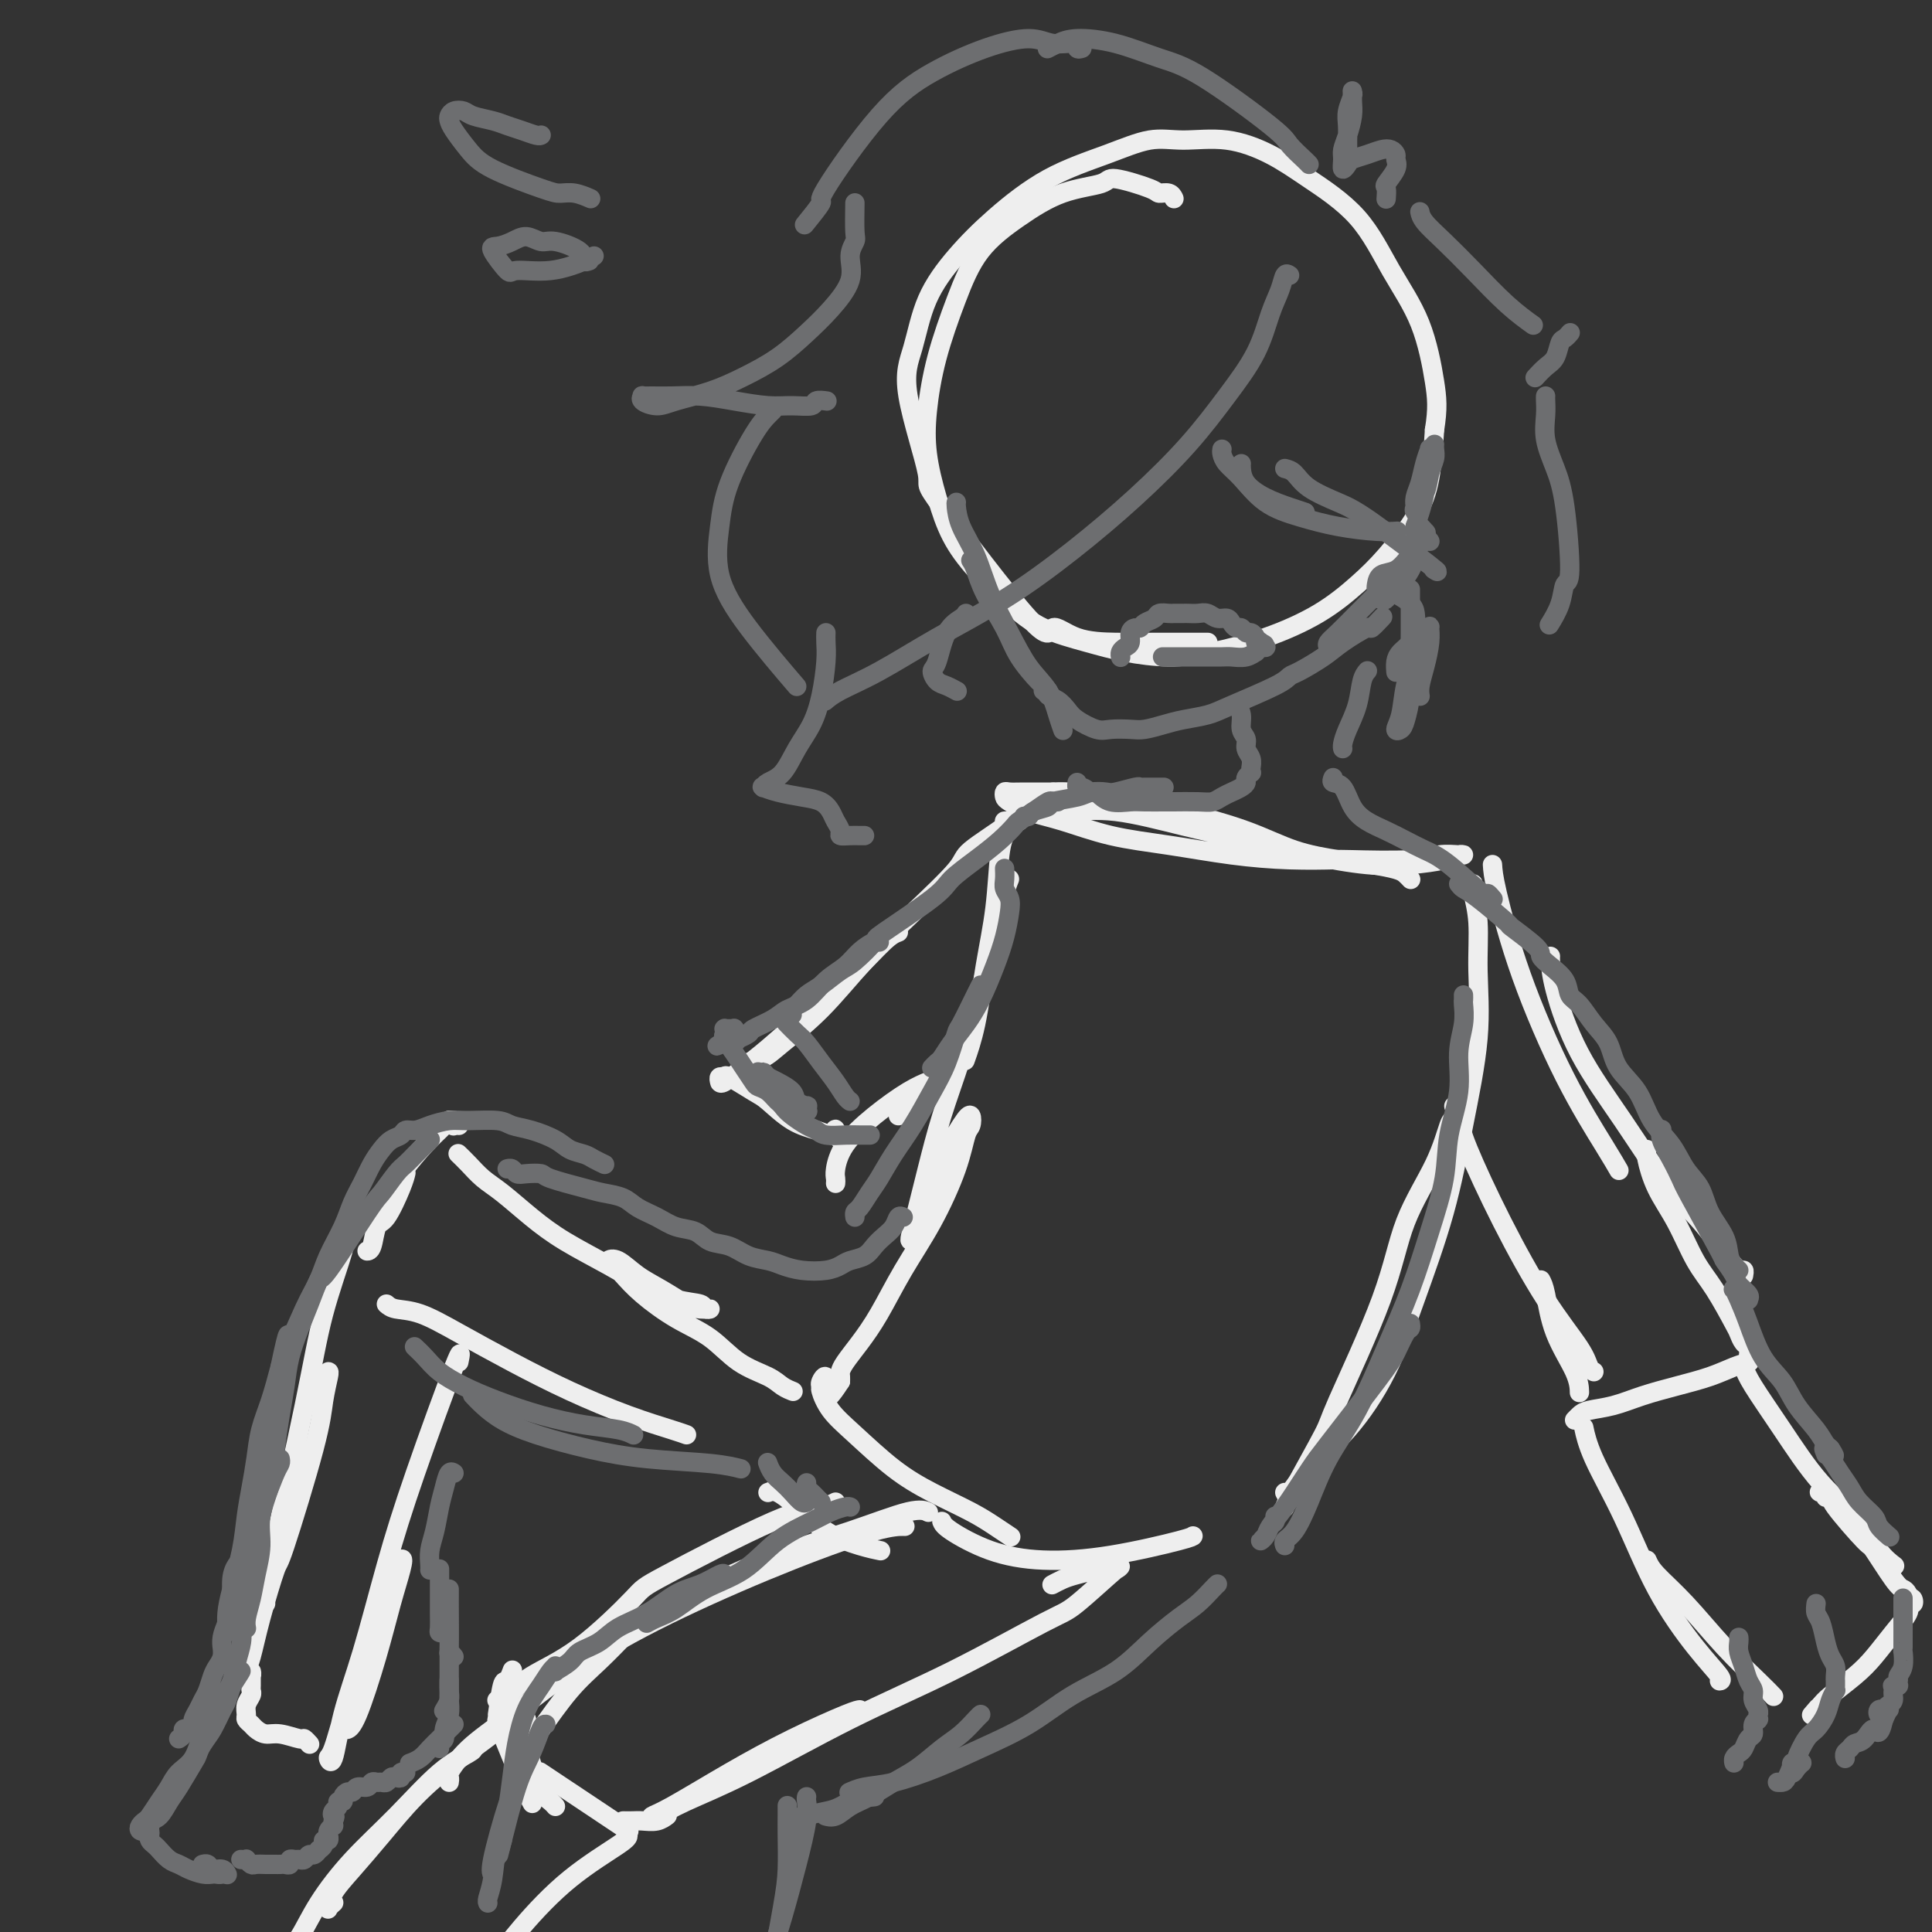 <svg viewBox='0 0 400 400' version='1.1' xmlns='http://www.w3.org/2000/svg' xmlns:xlink='http://www.w3.org/1999/xlink'><rect x="0" y="0" width="400" height="400" fill="#333333" stroke="none"/><g fill='none' stroke='rgb(238,238,238)' stroke-width='4' stroke-linecap='round' stroke-linejoin='round'><path d='M243,41c0.054,0.117 0.109,0.233 0,0c-0.109,-0.233 -0.381,-0.816 -1,-1c-0.619,-0.184 -1.586,0.032 -2,0c-0.414,-0.032 -0.274,-0.310 -2,-1c-1.726,-0.690 -5.318,-1.792 -7,-2c-1.682,-0.208 -1.453,0.476 -3,1c-1.547,0.524 -4.869,0.887 -8,2c-3.131,1.113 -6.072,2.976 -9,5c-2.928,2.024 -5.844,4.207 -8,7c-2.156,2.793 -3.553,6.194 -5,10c-1.447,3.806 -2.944,8.018 -4,12c-1.056,3.982 -1.671,7.735 -2,11c-0.329,3.265 -0.372,6.042 0,9c0.372,2.958 1.158,6.097 2,9c0.842,2.903 1.738,5.568 3,8c1.262,2.432 2.889,4.630 5,7c2.111,2.370 4.704,4.912 7,7c2.296,2.088 4.293,3.720 7,5c2.707,1.280 6.123,2.206 9,3c2.877,0.794 5.215,1.456 8,2c2.785,0.544 6.018,0.968 9,1c2.982,0.032 5.713,-0.330 9,-1c3.287,-0.670 7.132,-1.650 11,-3c3.868,-1.350 7.761,-3.070 11,-5c3.239,-1.930 5.824,-4.070 8,-6c2.176,-1.930 3.944,-3.651 6,-6c2.056,-2.349 4.400,-5.325 6,-8c1.600,-2.675 2.457,-5.050 3,-8c0.543,-2.950 0.771,-6.475 1,-10'/><path d='M297,89c0.724,-4.460 0.534,-6.611 0,-10c-0.534,-3.389 -1.413,-8.016 -3,-12c-1.587,-3.984 -3.884,-7.324 -6,-11c-2.116,-3.676 -4.052,-7.688 -7,-11c-2.948,-3.312 -6.907,-5.923 -10,-8c-3.093,-2.077 -5.318,-3.620 -8,-5c-2.682,-1.380 -5.819,-2.596 -9,-3c-3.181,-0.404 -6.407,0.003 -9,0c-2.593,-0.003 -4.554,-0.416 -7,0c-2.446,0.416 -5.376,1.660 -9,3c-3.624,1.340 -7.943,2.776 -12,5c-4.057,2.224 -7.852,5.237 -11,8c-3.148,2.763 -5.650,5.276 -8,8c-2.350,2.724 -4.548,5.661 -6,9c-1.452,3.339 -2.157,7.081 -3,10c-0.843,2.919 -1.823,5.014 -1,10c0.823,4.986 3.448,12.863 4,16c0.552,3.137 -0.970,1.534 3,7c3.970,5.466 13.430,18.000 18,23c4.570,5.000 4.249,2.464 5,2c0.751,-0.464 2.574,1.144 5,2c2.426,0.856 5.454,0.962 8,1c2.546,0.038 4.608,0.010 8,0c3.392,-0.010 8.112,-0.003 10,0c1.888,0.003 0.944,0.001 0,0'/><path d='M211,170c0.208,-0.304 0.416,-0.608 1,-1c0.584,-0.392 1.543,-0.870 3,-1c1.457,-0.130 3.413,0.090 6,0c2.587,-0.090 5.806,-0.490 10,0c4.194,0.490 9.364,1.869 14,3c4.636,1.131 8.736,2.013 13,3c4.264,0.987 8.690,2.079 13,3c4.310,0.921 8.503,1.673 12,2c3.497,0.327 6.296,0.231 9,0c2.704,-0.231 5.312,-0.598 7,-1c1.688,-0.402 2.454,-0.841 3,-1c0.546,-0.159 0.871,-0.039 1,0c0.129,0.039 0.062,-0.004 0,0c-0.062,0.004 -0.119,0.053 -1,0c-0.881,-0.053 -2.586,-0.210 -4,0c-1.414,0.210 -2.536,0.786 -6,1c-3.464,0.214 -9.272,0.065 -12,0c-2.728,-0.065 -2.378,-0.047 -4,0c-1.622,0.047 -5.215,0.122 -9,0c-3.785,-0.122 -7.761,-0.441 -12,-1c-4.239,-0.559 -8.740,-1.358 -13,-2c-4.260,-0.642 -8.280,-1.127 -12,-2c-3.720,-0.873 -7.141,-2.132 -10,-3c-2.859,-0.868 -5.156,-1.343 -7,-2c-1.844,-0.657 -3.233,-1.497 -4,-2c-0.767,-0.503 -0.910,-0.671 -1,-1c-0.090,-0.329 -0.127,-0.820 0,-1c0.127,-0.180 0.419,-0.048 1,0c0.581,0.048 1.452,0.014 3,0c1.548,-0.014 3.774,-0.007 6,0'/><path d='M218,164c3.166,-0.215 6.582,0.247 11,1c4.418,0.753 9.839,1.798 15,3c5.161,1.202 10.062,2.560 14,4c3.938,1.440 6.914,2.963 10,4c3.086,1.037 6.281,1.588 9,2c2.719,0.412 4.963,0.685 7,1c2.037,0.315 3.866,0.673 5,1c1.134,0.327 1.572,0.624 2,1c0.428,0.376 0.846,0.832 1,1c0.154,0.168 0.044,0.048 0,0c-0.044,-0.048 -0.022,-0.024 0,0'/><path d='M208,173c0.096,-0.195 0.192,-0.389 0,0c-0.192,0.389 -0.672,1.363 -1,4c-0.328,2.637 -0.505,6.939 -1,11c-0.495,4.061 -1.308,7.882 -2,12c-0.692,4.118 -1.263,8.532 -2,12c-0.737,3.468 -1.639,5.991 -2,7c-0.361,1.009 -0.180,0.505 0,0'/><path d='M209,182c-0.262,0.633 -0.524,1.266 -1,3c-0.476,1.734 -1.167,4.568 -2,8c-0.833,3.432 -1.810,7.461 -3,12c-1.190,4.539 -2.594,9.586 -4,14c-1.406,4.414 -2.812,8.193 -4,12c-1.188,3.807 -2.156,7.643 -3,11c-0.844,3.357 -1.564,6.237 -2,8c-0.436,1.763 -0.587,2.410 -1,4c-0.413,1.590 -1.088,4.123 0,2c1.088,-2.123 3.938,-8.902 5,-12c1.062,-3.098 0.334,-2.516 1,-4c0.666,-1.484 2.725,-5.035 4,-7c1.275,-1.965 1.768,-2.343 2,-2c0.232,0.343 0.205,1.407 0,2c-0.205,0.593 -0.589,0.716 -1,2c-0.411,1.284 -0.851,3.729 -2,7c-1.149,3.271 -3.008,7.369 -5,11c-1.992,3.631 -4.117,6.794 -6,10c-1.883,3.206 -3.524,6.455 -5,9c-1.476,2.545 -2.788,4.384 -4,6c-1.212,1.616 -2.325,3.008 -3,4c-0.675,0.992 -0.913,1.586 -1,2c-0.087,0.414 -0.023,0.650 0,1c0.023,0.350 0.007,0.814 0,1c-0.007,0.186 -0.003,0.093 0,0'/><path d='M174,286c-4.330,6.822 -3.156,1.878 -3,0c0.156,-1.878 -0.706,-0.690 -1,0c-0.294,0.690 -0.020,0.883 0,1c0.020,0.117 -0.214,0.159 0,1c0.214,0.841 0.874,2.483 2,4c1.126,1.517 2.716,2.909 5,5c2.284,2.091 5.260,4.879 8,7c2.740,2.121 5.242,3.574 8,5c2.758,1.426 5.770,2.826 8,4c2.230,1.174 3.677,2.124 5,3c1.323,0.876 2.521,1.679 3,2c0.479,0.321 0.240,0.161 0,0'/><path d='M195,315c0.188,0.455 0.376,0.910 2,2c1.624,1.090 4.684,2.814 8,4c3.316,1.186 6.889,1.834 11,2c4.111,0.166 8.762,-0.151 14,-1c5.238,-0.849 11.064,-2.228 14,-3c2.936,-0.772 2.982,-0.935 3,-1c0.018,-0.065 0.009,-0.033 0,0'/><path d='M305,183c-0.118,0.386 -0.236,0.773 0,2c0.236,1.227 0.827,3.295 1,6c0.173,2.705 -0.073,6.047 0,10c0.073,3.953 0.466,8.516 0,14c-0.466,5.484 -1.790,11.889 -3,18c-1.210,6.111 -2.305,11.928 -4,18c-1.695,6.072 -3.992,12.398 -6,18c-2.008,5.602 -3.729,10.478 -6,15c-2.271,4.522 -5.092,8.690 -8,12c-2.908,3.310 -5.903,5.764 -8,8c-2.097,2.236 -3.295,4.256 -4,5c-0.705,0.744 -0.916,0.213 -1,0c-0.084,-0.213 -0.042,-0.106 0,0'/><path d='M301,232c-0.243,-0.206 -0.486,-0.412 -1,1c-0.514,1.412 -1.299,4.443 -3,8c-1.701,3.557 -4.319,7.642 -6,12c-1.681,4.358 -2.426,8.989 -5,16c-2.574,7.011 -6.977,16.401 -9,21c-2.023,4.599 -1.666,4.408 -3,7c-1.334,2.592 -4.359,7.967 -6,11c-1.641,3.033 -1.897,3.724 -2,4c-0.103,0.276 -0.051,0.138 0,0'/><path d='M164,288c0.174,0.068 0.349,0.136 0,0c-0.349,-0.136 -1.220,-0.474 -2,-1c-0.780,-0.526 -1.468,-1.238 -3,-2c-1.532,-0.762 -3.909,-1.573 -6,-3c-2.091,-1.427 -3.897,-3.471 -6,-5c-2.103,-1.529 -4.502,-2.542 -7,-4c-2.498,-1.458 -5.096,-3.360 -7,-5c-1.904,-1.640 -3.116,-3.019 -4,-4c-0.884,-0.981 -1.442,-1.565 -2,-2c-0.558,-0.435 -1.118,-0.723 -1,-1c0.118,-0.277 0.912,-0.543 2,0c1.088,0.543 2.468,1.897 4,3c1.532,1.103 3.216,1.957 5,3c1.784,1.043 3.669,2.276 5,3c1.331,0.724 2.109,0.939 3,1c0.891,0.061 1.896,-0.030 2,0c0.104,0.030 -0.691,0.183 -1,0c-0.309,-0.183 -0.132,-0.701 -1,-1c-0.868,-0.299 -2.782,-0.378 -5,-1c-2.218,-0.622 -4.739,-1.787 -7,-3c-2.261,-1.213 -4.261,-2.474 -7,-4c-2.739,-1.526 -6.218,-3.318 -9,-5c-2.782,-1.682 -4.868,-3.253 -7,-5c-2.132,-1.747 -4.308,-3.669 -6,-5c-1.692,-1.331 -2.898,-2.069 -4,-3c-1.102,-0.931 -2.099,-2.054 -3,-3c-0.901,-0.946 -1.704,-1.716 -2,-2c-0.296,-0.284 -0.085,-0.081 0,0c0.085,0.081 0.042,0.041 0,0'/><path d='M95,233c-0.414,-0.031 -0.828,-0.062 -1,0c-0.172,0.062 -0.102,0.216 0,0c0.102,-0.216 0.236,-0.802 0,-1c-0.236,-0.198 -0.842,-0.007 -1,0c-0.158,0.007 0.130,-0.169 0,0c-0.130,0.169 -0.680,0.684 -1,1c-0.320,0.316 -0.412,0.435 -1,1c-0.588,0.565 -1.674,1.577 -3,3c-1.326,1.423 -2.891,3.258 -5,6c-2.109,2.742 -4.760,6.392 -6,8c-1.240,1.608 -1.069,1.174 -1,1c0.069,-0.174 0.034,-0.087 0,0'/><path d='M84,243c0.037,-0.166 0.074,-0.332 0,0c-0.074,0.332 -0.258,1.161 -1,3c-0.742,1.839 -2.041,4.689 -3,6c-0.959,1.311 -1.577,1.083 -2,2c-0.423,0.917 -0.652,2.978 -1,4c-0.348,1.022 -0.814,1.006 -1,1c-0.186,-0.006 -0.093,-0.003 0,0'/><path d='M80,270c0.453,0.393 0.906,0.785 2,1c1.094,0.215 2.830,0.252 5,1c2.170,0.748 4.773,2.207 8,4c3.227,1.793 7.079,3.920 11,6c3.921,2.080 7.913,4.113 12,6c4.087,1.887 8.271,3.630 12,5c3.729,1.370 7.004,2.369 9,3c1.996,0.631 2.713,0.895 3,1c0.287,0.105 0.143,0.053 0,0'/><path d='M159,309c0.526,-0.210 1.052,-0.421 2,0c0.948,0.421 2.318,1.472 4,3c1.682,1.528 3.678,3.533 6,5c2.322,1.467 4.971,2.395 7,3c2.029,0.605 3.437,0.887 4,1c0.563,0.113 0.282,0.056 0,0'/><path d='M73,254c-0.411,-0.268 -0.822,-0.536 -1,0c-0.178,0.536 -0.124,1.876 -1,5c-0.876,3.124 -2.683,8.031 -4,13c-1.317,4.969 -2.143,10.001 -4,19c-1.857,8.999 -4.746,21.967 -6,28c-1.254,6.033 -0.872,5.133 -1,6c-0.128,0.867 -0.765,3.503 -1,5c-0.235,1.497 -0.067,1.856 0,2c0.067,0.144 0.034,0.072 0,0'/><path d='M68,284c0.098,0.003 0.197,0.007 0,1c-0.197,0.993 -0.689,2.976 -1,5c-0.311,2.024 -0.440,4.089 -2,10c-1.560,5.911 -4.551,15.667 -6,20c-1.449,4.333 -1.355,3.242 -2,5c-0.645,1.758 -2.030,6.366 -3,10c-0.970,3.634 -1.524,6.296 -2,8c-0.476,1.704 -0.874,2.452 -1,3c-0.126,0.548 0.019,0.897 0,1c-0.019,0.103 -0.201,-0.041 0,0c0.201,0.041 0.786,0.266 1,0c0.214,-0.266 0.057,-1.025 0,-1c-0.057,0.025 -0.014,0.832 0,1c0.014,0.168 -0.000,-0.303 0,0c0.000,0.303 0.014,1.380 0,2c-0.014,0.620 -0.057,0.782 0,1c0.057,0.218 0.215,0.492 0,1c-0.215,0.508 -0.801,1.249 -1,2c-0.199,0.751 -0.009,1.512 0,2c0.009,0.488 -0.162,0.704 0,1c0.162,0.296 0.656,0.672 1,1c0.344,0.328 0.536,0.609 1,1c0.464,0.391 1.200,0.893 2,1c0.800,0.107 1.665,-0.181 3,0c1.335,0.181 3.141,0.832 4,1c0.859,0.168 0.770,-0.147 1,0c0.230,0.147 0.780,0.756 1,1c0.220,0.244 0.110,0.122 0,0'/><path d='M95,282c0.334,-1.616 0.668,-3.231 -1,1c-1.668,4.231 -5.339,14.309 -8,22c-2.661,7.691 -4.311,12.996 -6,19c-1.689,6.004 -3.418,12.709 -5,18c-1.582,5.291 -3.018,9.169 -4,13c-0.982,3.831 -1.509,7.615 -2,9c-0.491,1.385 -0.946,0.372 -1,0c-0.054,-0.372 0.294,-0.101 1,-2c0.706,-1.899 1.770,-5.966 3,-10c1.230,-4.034 2.625,-8.033 4,-12c1.375,-3.967 2.728,-7.902 4,-11c1.272,-3.098 2.461,-5.359 3,-6c0.539,-0.641 0.428,0.340 0,2c-0.428,1.660 -1.173,4.000 -2,7c-0.827,3.000 -1.737,6.660 -3,11c-1.263,4.340 -2.878,9.361 -4,12c-1.122,2.639 -1.749,2.897 -2,3c-0.251,0.103 -0.125,0.052 0,0'/><path d='M192,313c0.186,0.091 0.372,0.183 0,0c-0.372,-0.183 -1.300,-0.640 -4,0c-2.700,0.640 -7.170,2.377 -12,4c-4.830,1.623 -10.020,3.132 -15,5c-4.980,1.868 -9.751,4.094 -14,6c-4.249,1.906 -7.976,3.491 -11,5c-3.024,1.509 -5.347,2.940 -7,4c-1.653,1.060 -2.637,1.747 -3,2c-0.363,0.253 -0.104,0.072 0,0c0.104,-0.072 0.052,-0.036 0,0'/><path d='M173,311c-0.765,0.395 -1.530,0.790 -3,1c-1.470,0.210 -3.645,0.236 -10,3c-6.355,2.764 -16.889,8.268 -22,11c-5.111,2.732 -4.799,2.694 -7,5c-2.201,2.306 -6.915,6.958 -11,10c-4.085,3.042 -7.539,4.475 -10,6c-2.461,1.525 -3.927,3.141 -5,4c-1.073,0.859 -1.751,0.962 -2,1c-0.249,0.038 -0.067,0.010 0,0c0.067,-0.010 0.019,-0.003 0,0c-0.019,0.003 -0.010,0.001 0,0'/><path d='M106,346c-0.024,0.065 -0.049,0.131 0,0c0.049,-0.131 0.170,-0.457 0,0c-0.170,0.457 -0.632,1.699 -1,2c-0.368,0.301 -0.643,-0.339 -1,1c-0.357,1.339 -0.798,4.657 -1,6c-0.202,1.343 -0.166,0.711 0,1c0.166,0.289 0.462,1.500 1,3c0.538,1.500 1.320,3.289 2,5c0.680,1.711 1.260,3.345 2,5c0.740,1.655 1.640,3.330 2,4c0.360,0.670 0.180,0.335 0,0'/><path d='M109,361c0.326,1.428 0.651,2.856 1,4c0.349,1.144 0.721,2.006 1,3c0.279,0.994 0.467,2.122 1,3c0.533,0.878 1.413,1.506 2,2c0.587,0.494 0.882,0.856 1,1c0.118,0.144 0.059,0.072 0,0'/><path d='M187,316c0.315,0.006 0.629,0.012 0,0c-0.629,-0.012 -2.202,-0.042 -6,1c-3.798,1.042 -9.821,3.155 -17,6c-7.179,2.845 -15.514,6.423 -23,10c-7.486,3.577 -14.121,7.154 -20,11c-5.879,3.846 -11.001,7.963 -15,11c-3.999,3.037 -6.875,4.996 -9,7c-2.125,2.004 -3.497,4.053 -4,5c-0.503,0.947 -0.135,0.794 0,1c0.135,0.206 0.039,0.773 0,1c-0.039,0.227 -0.019,0.113 0,0'/><path d='M130,338c0.005,-0.019 0.010,-0.038 -1,1c-1.010,1.038 -3.034,3.133 -5,5c-1.966,1.867 -3.872,3.506 -6,6c-2.128,2.494 -4.478,5.844 -6,8c-1.522,2.156 -2.218,3.119 -3,4c-0.782,0.881 -1.652,1.680 -2,2c-0.348,0.320 -0.174,0.160 0,0'/><path d='M112,367c-0.200,-0.133 -0.400,-0.267 0,0c0.400,0.267 1.400,0.933 3,2c1.600,1.067 3.800,2.533 6,4c2.200,1.467 4.400,2.933 6,4c1.600,1.067 2.600,1.733 3,2c0.400,0.267 0.200,0.133 0,0'/><path d='M129,377c0.694,0.008 1.388,0.016 2,0c0.612,-0.016 1.144,-0.056 2,0c0.856,0.056 2.038,0.207 3,0c0.962,-0.207 1.703,-0.774 2,-1c0.297,-0.226 0.148,-0.113 0,0'/><path d='M218,328c-0.171,0.092 -0.341,0.184 0,0c0.341,-0.184 1.195,-0.644 2,-1c0.805,-0.356 1.562,-0.607 3,-1c1.438,-0.393 3.558,-0.929 5,-1c1.442,-0.071 2.205,0.323 3,0c0.795,-0.323 1.621,-1.362 0,0c-1.621,1.362 -5.688,5.126 -8,7c-2.312,1.874 -2.868,1.859 -7,4c-4.132,2.141 -11.839,6.437 -19,10c-7.161,3.563 -13.777,6.391 -21,10c-7.223,3.609 -15.054,7.998 -21,11c-5.946,3.002 -10.007,4.616 -13,6c-2.993,1.384 -4.918,2.539 -6,3c-1.082,0.461 -1.320,0.229 -1,0c0.320,-0.229 1.200,-0.454 4,-2c2.800,-1.546 7.521,-4.414 12,-7c4.479,-2.586 8.716,-4.889 13,-7c4.284,-2.111 8.615,-4.030 11,-5c2.385,-0.970 2.824,-0.991 3,-1c0.176,-0.009 0.088,-0.004 0,0'/><path d='M109,356c-0.267,0.054 -0.533,0.107 -1,0c-0.467,-0.107 -1.134,-0.376 -2,0c-0.866,0.376 -1.932,1.397 -4,3c-2.068,1.603 -5.139,3.786 -8,6c-2.861,2.214 -5.512,4.457 -8,7c-2.488,2.543 -4.811,5.386 -7,8c-2.189,2.614 -4.243,4.998 -6,7c-1.757,2.002 -3.217,3.622 -4,5c-0.783,1.378 -0.889,2.513 -1,3c-0.111,0.487 -0.226,0.326 0,0c0.226,-0.326 0.791,-0.819 1,-1c0.209,-0.181 0.060,-0.052 0,0c-0.060,0.052 -0.030,0.026 0,0'/><path d='M98,362c0.044,0.185 0.087,0.371 -1,1c-1.087,0.629 -3.306,1.702 -6,4c-2.694,2.298 -5.864,5.821 -9,9c-3.136,3.179 -6.238,6.015 -9,9c-2.762,2.985 -5.184,6.120 -7,9c-1.816,2.880 -3.027,5.506 -4,7c-0.973,1.494 -1.706,1.855 -2,2c-0.294,0.145 -0.147,0.072 0,0'/><path d='M130,380c0.030,0.297 0.061,0.595 -2,2c-2.061,1.405 -6.212,3.918 -10,7c-3.788,3.082 -7.211,6.735 -10,10c-2.789,3.265 -4.943,6.143 -7,9c-2.057,2.857 -4.015,5.692 -5,7c-0.985,1.308 -0.996,1.088 -1,1c-0.004,-0.088 -0.002,-0.044 0,0'/><path d='M309,179c0.071,1.145 0.142,2.290 1,6c0.858,3.710 2.503,9.986 5,17c2.497,7.014 5.844,14.767 9,21c3.156,6.233 6.119,10.947 8,14c1.881,3.053 2.680,4.444 3,5c0.320,0.556 0.160,0.278 0,0'/><path d='M321,198c-0.019,0.048 -0.038,0.096 0,1c0.038,0.904 0.132,2.663 1,6c0.868,3.337 2.508,8.251 5,13c2.492,4.749 5.834,9.334 9,14c3.166,4.666 6.155,9.411 9,13c2.845,3.589 5.547,6.020 8,9c2.453,2.980 4.658,6.510 6,8c1.342,1.490 1.823,0.940 2,1c0.177,0.060 0.051,0.732 0,1c-0.051,0.268 -0.025,0.134 0,0'/><path d='M341,238c-0.131,0.322 -0.262,0.645 0,2c0.262,1.355 0.918,3.743 2,6c1.082,2.257 2.590,4.382 4,7c1.410,2.618 2.720,5.728 4,8c1.280,2.272 2.529,3.707 4,6c1.471,2.293 3.165,5.444 4,7c0.835,1.556 0.812,1.517 1,2c0.188,0.483 0.586,1.489 1,2c0.414,0.511 0.845,0.529 1,1c0.155,0.471 0.034,1.396 0,2c-0.034,0.604 0.020,0.886 0,1c-0.020,0.114 -0.113,0.061 0,0c0.113,-0.061 0.433,-0.130 0,0c-0.433,0.130 -1.619,0.458 -3,1c-1.381,0.542 -2.958,1.297 -5,2c-2.042,0.703 -4.550,1.354 -7,2c-2.450,0.646 -4.842,1.287 -7,2c-2.158,0.713 -4.081,1.498 -6,2c-1.919,0.502 -3.834,0.722 -5,1c-1.166,0.278 -1.583,0.613 -2,1c-0.417,0.387 -0.833,0.825 -1,1c-0.167,0.175 -0.083,0.088 0,0'/><path d='M301,229c0.350,0.933 0.699,1.866 1,3c0.301,1.134 0.553,2.468 2,6c1.447,3.532 4.090,9.262 7,15c2.910,5.738 6.086,11.485 9,16c2.914,4.515 5.564,7.798 7,10c1.436,2.202 1.656,3.324 2,4c0.344,0.676 0.813,0.908 1,1c0.187,0.092 0.094,0.046 0,0'/><path d='M319,265c0.309,0.573 0.619,1.145 1,3c0.381,1.855 0.834,4.992 2,8c1.166,3.008 3.045,5.887 4,8c0.955,2.113 0.987,3.461 1,4c0.013,0.539 0.006,0.270 0,0'/><path d='M209,170c-0.626,0.021 -1.251,0.042 -1,0c0.251,-0.042 1.379,-0.147 0,1c-1.379,1.147 -5.264,3.547 -7,5c-1.736,1.453 -1.322,1.961 -3,4c-1.678,2.039 -5.449,5.611 -9,9c-3.551,3.389 -6.882,6.596 -10,10c-3.118,3.404 -6.023,7.007 -9,10c-2.977,2.993 -6.027,5.377 -8,7c-1.973,1.623 -2.869,2.487 -4,3c-1.131,0.513 -2.497,0.677 -3,1c-0.503,0.323 -0.144,0.807 0,1c0.144,0.193 0.072,0.097 0,0'/><path d='M186,193c-0.692,0.245 -1.384,0.491 -3,2c-1.616,1.509 -4.156,4.282 -7,7c-2.844,2.718 -5.991,5.380 -9,8c-3.009,2.620 -5.878,5.199 -8,7c-2.122,1.801 -3.497,2.823 -5,4c-1.503,1.177 -3.136,2.507 -4,3c-0.864,0.493 -0.960,0.147 -1,0c-0.040,-0.147 -0.026,-0.095 0,0c0.026,0.095 0.062,0.232 0,0c-0.062,-0.232 -0.223,-0.832 0,-1c0.223,-0.168 0.831,0.098 1,0c0.169,-0.098 -0.100,-0.559 1,0c1.100,0.559 3.568,2.140 5,3c1.432,0.860 1.827,1.001 3,2c1.173,0.999 3.124,2.857 5,4c1.876,1.143 3.676,1.571 5,2c1.324,0.429 2.173,0.860 3,1c0.827,0.140 1.633,-0.011 2,0c0.367,0.011 0.293,0.184 0,0c-0.293,-0.184 -0.807,-0.725 -1,-1c-0.193,-0.275 -0.066,-0.284 0,0c0.066,0.284 0.069,0.860 0,1c-0.069,0.140 -0.211,-0.154 0,0c0.211,0.154 0.775,0.758 1,1c0.225,0.242 0.113,0.121 0,0'/><path d='M173,245c0.025,-0.309 0.050,-0.618 0,-1c-0.050,-0.382 -0.174,-0.838 0,-2c0.174,-1.162 0.646,-3.030 2,-5c1.354,-1.970 3.590,-4.044 6,-6c2.410,-1.956 4.995,-3.796 7,-5c2.005,-1.204 3.430,-1.773 4,-2c0.570,-0.227 0.285,-0.114 0,0'/><path d='M186,231c0.006,-0.089 0.012,-0.179 1,-1c0.988,-0.821 2.958,-2.375 5,-4c2.042,-1.625 4.155,-3.321 5,-4c0.845,-0.679 0.423,-0.339 0,0'/><path d='M361,283c0.350,0.951 0.701,1.903 2,4c1.299,2.097 3.547,5.340 6,9c2.453,3.660 5.113,7.737 8,11c2.887,3.263 6.003,5.711 8,8c1.997,2.289 2.875,4.418 4,6c1.125,1.582 2.495,2.618 3,3c0.505,0.382 0.144,0.109 0,0c-0.144,-0.109 -0.072,-0.055 0,0'/><path d='M378,310c0.096,-0.430 0.192,-0.861 0,-1c-0.192,-0.139 -0.671,0.013 -1,0c-0.329,-0.013 -0.508,-0.191 0,0c0.508,0.191 1.705,0.751 2,1c0.295,0.249 -0.310,0.185 1,2c1.310,1.815 4.536,5.507 6,7c1.464,1.493 1.166,0.787 2,2c0.834,1.213 2.799,4.346 4,6c1.201,1.654 1.639,1.830 2,2c0.361,0.170 0.647,0.333 1,1c0.353,0.667 0.774,1.839 1,2c0.226,0.161 0.257,-0.689 0,-1c-0.257,-0.311 -0.801,-0.084 -1,0c-0.199,0.084 -0.054,0.025 0,0c0.054,-0.025 0.017,-0.016 0,0c-0.017,0.016 -0.012,0.040 0,0c0.012,-0.040 0.033,-0.142 0,0c-0.033,0.142 -0.121,0.529 0,1c0.121,0.471 0.450,1.025 0,2c-0.450,0.975 -1.679,2.369 -3,4c-1.321,1.631 -2.736,3.499 -4,5c-1.264,1.501 -2.379,2.635 -4,4c-1.621,1.365 -3.749,2.961 -5,4c-1.251,1.039 -1.626,1.519 -2,2'/><path d='M377,353c-3.178,3.489 -1.622,1.711 -1,1c0.622,-0.711 0.311,-0.356 0,0'/><path d='M328,296c-0.087,-0.415 -0.174,-0.829 0,0c0.174,0.829 0.608,2.902 2,6c1.392,3.098 3.742,7.223 6,12c2.258,4.777 4.423,10.208 7,15c2.577,4.792 5.567,8.944 8,12c2.433,3.056 4.309,5.015 5,6c0.691,0.985 0.197,0.996 0,1c-0.197,0.004 -0.099,0.002 0,0'/><path d='M341,323c0.358,0.811 0.716,1.622 2,3c1.284,1.378 3.493,3.322 6,6c2.507,2.678 5.311,6.089 8,9c2.689,2.911 5.262,5.322 7,7c1.738,1.678 2.639,2.622 3,3c0.361,0.378 0.180,0.189 0,0'/></g>
<g fill='none' stroke='rgb(109,110,112)' stroke-width='4' stroke-linecap='round' stroke-linejoin='round'><path d='M198,104c-0.040,0.101 -0.079,0.201 0,1c0.079,0.799 0.278,2.296 1,4c0.722,1.704 1.968,3.616 3,6c1.032,2.384 1.848,5.239 3,8c1.152,2.761 2.638,5.427 4,8c1.362,2.573 2.600,5.054 4,7c1.400,1.946 2.963,3.357 4,5c1.037,1.643 1.548,3.519 2,5c0.452,1.481 0.843,2.566 1,3c0.157,0.434 0.078,0.217 0,0'/><path d='M201,116c0.301,0.453 0.603,0.906 1,2c0.397,1.094 0.891,2.828 2,5c1.109,2.172 2.833,4.782 4,7c1.167,2.218 1.777,4.045 3,6c1.223,1.955 3.060,4.040 4,5c0.940,0.960 0.984,0.797 1,1c0.016,0.203 0.005,0.772 0,1c-0.005,0.228 -0.002,0.114 0,0'/><path d='M217,143c-0.175,0.358 -0.349,0.716 0,1c0.349,0.284 1.222,0.493 2,1c0.778,0.507 1.461,1.313 2,2c0.539,0.687 0.933,1.257 2,2c1.067,0.743 2.806,1.660 4,2c1.194,0.340 1.844,0.102 3,0c1.156,-0.102 2.820,-0.069 4,0c1.180,0.069 1.878,0.172 3,0c1.122,-0.172 2.668,-0.620 4,-1c1.332,-0.380 2.451,-0.694 4,-1c1.549,-0.306 3.529,-0.605 5,-1c1.471,-0.395 2.435,-0.885 5,-2c2.565,-1.115 6.732,-2.853 9,-4c2.268,-1.147 2.636,-1.703 3,-2c0.364,-0.297 0.722,-0.337 2,-1c1.278,-0.663 3.474,-1.950 5,-3c1.526,-1.050 2.381,-1.861 4,-3c1.619,-1.139 4.001,-2.604 5,-3c0.999,-0.396 0.615,0.278 1,0c0.385,-0.278 1.539,-1.508 2,-2c0.461,-0.492 0.231,-0.246 0,0'/><path d='M275,134c-0.140,-0.283 -0.280,-0.566 0,-1c0.280,-0.434 0.979,-1.020 2,-2c1.021,-0.980 2.365,-2.355 4,-4c1.635,-1.645 3.563,-3.562 5,-5c1.437,-1.438 2.383,-2.397 3,-3c0.617,-0.603 0.903,-0.848 1,-1c0.097,-0.152 0.003,-0.209 0,0c-0.003,0.209 0.086,0.686 0,1c-0.086,0.314 -0.346,0.465 -1,1c-0.654,0.535 -1.703,1.456 -2,2c-0.297,0.544 0.156,0.713 0,1c-0.156,0.287 -0.921,0.692 -1,1c-0.079,0.308 0.529,0.520 1,0c0.471,-0.520 0.804,-1.772 1,-2c0.196,-0.228 0.256,0.569 1,0c0.744,-0.569 2.172,-2.505 3,-4c0.828,-1.495 1.056,-2.548 1,-3c-0.056,-0.452 -0.397,-0.303 0,-1c0.397,-0.697 1.532,-2.239 2,-3c0.468,-0.761 0.269,-0.741 0,-1c-0.269,-0.259 -0.608,-0.799 -1,-1c-0.392,-0.201 -0.837,-0.064 -1,0c-0.163,0.064 -0.044,0.056 0,0c0.044,-0.056 0.013,-0.159 0,0c-0.013,0.159 -0.006,0.579 0,1'/><path d='M293,110c0.106,-1.324 -0.129,-0.636 0,-1c0.129,-0.364 0.623,-1.782 1,-3c0.377,-1.218 0.638,-2.238 1,-4c0.362,-1.762 0.826,-4.268 1,-6c0.174,-1.732 0.058,-2.690 0,-3c-0.058,-0.310 -0.058,0.028 0,0c0.058,-0.028 0.173,-0.421 0,0c-0.173,0.421 -0.635,1.658 -1,3c-0.365,1.342 -0.633,2.791 -1,4c-0.367,1.209 -0.832,2.179 -1,3c-0.168,0.821 -0.038,1.494 0,2c0.038,0.506 -0.015,0.845 0,1c0.015,0.155 0.099,0.127 0,0c-0.099,-0.127 -0.380,-0.352 0,-1c0.380,-0.648 1.422,-1.718 2,-3c0.578,-1.282 0.691,-2.774 1,-4c0.309,-1.226 0.815,-2.185 1,-3c0.185,-0.815 0.050,-1.487 0,-2c-0.050,-0.513 -0.013,-0.869 0,-1c0.013,-0.131 0.004,-0.037 0,0c-0.004,0.037 -0.002,0.019 0,0'/><path d='M279,33c-0.001,-0.351 -0.001,-0.701 0,-1c0.001,-0.299 0.004,-0.546 0,-1c-0.004,-0.454 -0.015,-1.116 0,-2c0.015,-0.884 0.057,-1.990 0,-3c-0.057,-1.010 -0.212,-1.926 0,-3c0.212,-1.074 0.789,-2.308 1,-3c0.211,-0.692 0.054,-0.842 0,-1c-0.054,-0.158 -0.004,-0.323 0,0c0.004,0.323 -0.037,1.136 0,2c0.037,0.864 0.153,1.781 0,3c-0.153,1.219 -0.573,2.740 -1,4c-0.427,1.260 -0.859,2.258 -1,3c-0.141,0.742 0.009,1.229 0,2c-0.009,0.771 -0.179,1.825 0,2c0.179,0.175 0.706,-0.528 1,-1c0.294,-0.472 0.356,-0.712 1,-1c0.644,-0.288 1.871,-0.625 3,-1c1.129,-0.375 2.161,-0.789 3,-1c0.839,-0.211 1.485,-0.217 2,0c0.515,0.217 0.898,0.659 1,1c0.102,0.341 -0.078,0.582 0,1c0.078,0.418 0.413,1.013 0,2c-0.413,0.987 -1.575,2.368 -2,3c-0.425,0.632 -0.115,0.516 0,1c0.115,0.484 0.033,1.567 0,2c-0.033,0.433 -0.016,0.217 0,0'/><path d='M271,34c0.028,0.035 0.057,0.070 0,0c-0.057,-0.070 -0.199,-0.244 -1,-1c-0.801,-0.756 -2.262,-2.093 -3,-3c-0.738,-0.907 -0.753,-1.382 -4,-4c-3.247,-2.618 -9.727,-7.378 -14,-10c-4.273,-2.622 -6.340,-3.105 -9,-4c-2.660,-0.895 -5.915,-2.201 -9,-3c-3.085,-0.799 -6.002,-1.090 -8,-1c-1.998,0.090 -3.076,0.563 -4,1c-0.924,0.437 -1.692,0.839 -2,1c-0.308,0.161 -0.154,0.080 0,0'/><path d='M224,10c-0.405,0.124 -0.809,0.247 -1,0c-0.191,-0.247 -0.168,-0.865 -1,-1c-0.832,-0.135 -2.519,0.214 -4,0c-1.481,-0.214 -2.756,-0.991 -5,-1c-2.244,-0.009 -5.456,0.750 -9,2c-3.544,1.250 -7.420,2.991 -11,5c-3.580,2.009 -6.865,4.287 -11,9c-4.135,4.713 -9.119,11.861 -11,15c-1.881,3.139 -0.660,2.268 -1,3c-0.340,0.732 -2.240,3.066 -3,4c-0.760,0.934 -0.380,0.467 0,0'/><path d='M177,42c-0.037,2.371 -0.074,4.741 0,6c0.074,1.259 0.258,1.406 0,2c-0.258,0.594 -0.958,1.635 -1,3c-0.042,1.365 0.574,3.054 0,5c-0.574,1.946 -2.338,4.149 -4,6c-1.662,1.851 -3.221,3.350 -5,5c-1.779,1.650 -3.777,3.452 -6,5c-2.223,1.548 -4.670,2.843 -7,4c-2.330,1.157 -4.543,2.177 -7,3c-2.457,0.823 -5.157,1.450 -7,2c-1.843,0.550 -2.829,1.023 -4,1c-1.171,-0.023 -2.528,-0.542 -3,-1c-0.472,-0.458 -0.061,-0.856 0,-1c0.061,-0.144 -0.230,-0.036 0,0c0.230,0.036 0.980,-0.001 2,0c1.020,0.001 2.309,0.038 4,0c1.691,-0.038 3.785,-0.153 6,0c2.215,0.153 4.553,0.573 7,1c2.447,0.427 5.003,0.861 7,1c1.997,0.139 3.436,-0.015 5,0c1.564,0.015 3.254,0.200 4,0c0.746,-0.200 0.547,-0.785 1,-1c0.453,-0.215 1.558,-0.062 2,0c0.442,0.062 0.221,0.031 0,0'/><path d='M160,85c-0.220,0.217 -0.441,0.434 -1,1c-0.559,0.566 -1.457,1.481 -3,4c-1.543,2.519 -3.733,6.642 -5,10c-1.267,3.358 -1.613,5.952 -2,9c-0.387,3.048 -0.815,6.549 0,10c0.815,3.451 2.873,6.852 6,11c3.127,4.148 7.322,9.042 9,11c1.678,1.958 0.839,0.979 0,0'/><path d='M171,131c-0.019,0.564 -0.039,1.128 0,2c0.039,0.872 0.135,2.051 0,4c-0.135,1.949 -0.502,4.669 -1,7c-0.498,2.331 -1.129,4.275 -2,6c-0.871,1.725 -1.984,3.233 -3,5c-1.016,1.767 -1.934,3.793 -3,5c-1.066,1.207 -2.278,1.594 -3,2c-0.722,0.406 -0.952,0.830 -1,1c-0.048,0.170 0.088,0.086 0,0c-0.088,-0.086 -0.399,-0.175 0,0c0.399,0.175 1.507,0.613 3,1c1.493,0.387 3.371,0.723 5,1c1.629,0.277 3.009,0.495 4,1c0.991,0.505 1.592,1.298 2,2c0.408,0.702 0.624,1.312 1,2c0.376,0.688 0.914,1.452 1,2c0.086,0.548 -0.278,0.879 0,1c0.278,0.121 1.198,0.032 2,0c0.802,-0.032 1.485,-0.009 2,0c0.515,0.009 0.861,0.002 1,0c0.139,-0.002 0.069,-0.001 0,0'/><path d='M267,57c-0.355,-0.238 -0.711,-0.476 -1,0c-0.289,0.476 -0.512,1.666 -1,3c-0.488,1.334 -1.240,2.813 -2,5c-0.760,2.187 -1.526,5.081 -3,8c-1.474,2.919 -3.654,5.864 -6,9c-2.346,3.136 -4.856,6.465 -8,10c-3.144,3.535 -6.922,7.278 -11,11c-4.078,3.722 -8.457,7.423 -13,11c-4.543,3.577 -9.249,7.029 -14,10c-4.751,2.971 -9.547,5.462 -14,8c-4.453,2.538 -8.565,5.124 -12,7c-3.435,1.876 -6.194,3.044 -8,4c-1.806,0.956 -2.659,1.702 -3,2c-0.341,0.298 -0.171,0.149 0,0'/><path d='M200,127c-0.134,0.253 -0.268,0.505 -1,1c-0.732,0.495 -2.061,1.232 -3,3c-0.939,1.768 -1.488,4.569 -2,6c-0.512,1.431 -0.988,1.494 -1,2c-0.012,0.506 0.440,1.455 1,2c0.560,0.545 1.228,0.685 2,1c0.772,0.315 1.649,0.804 2,1c0.351,0.196 0.175,0.098 0,0'/><path d='M257,96c-0.026,0.160 -0.052,0.320 0,1c0.052,0.680 0.182,1.881 1,3c0.818,1.119 2.322,2.156 4,3c1.678,0.844 3.529,1.497 5,2c1.471,0.503 2.563,0.858 3,1c0.437,0.142 0.218,0.071 0,0'/><path d='M296,112c0.041,0.068 0.081,0.136 0,0c-0.081,-0.136 -0.284,-0.475 -1,0c-0.716,0.475 -1.943,1.763 -3,3c-1.057,1.237 -1.942,2.422 -3,3c-1.058,0.578 -2.289,0.549 -3,1c-0.711,0.451 -0.902,1.381 -1,2c-0.098,0.619 -0.103,0.928 0,1c0.103,0.072 0.315,-0.091 1,0c0.685,0.091 1.842,0.437 3,1c1.158,0.563 2.318,1.344 3,2c0.682,0.656 0.887,1.186 1,2c0.113,0.814 0.135,1.910 0,3c-0.135,1.090 -0.429,2.173 -1,3c-0.571,0.827 -1.421,1.398 -2,2c-0.579,0.602 -0.887,1.233 -1,2c-0.113,0.767 -0.030,1.668 0,2c0.030,0.332 0.009,0.095 0,0c-0.009,-0.095 -0.004,-0.047 0,0'/><path d='M232,136c0.022,0.087 0.044,0.175 0,0c-0.044,-0.175 -0.152,-0.611 0,-1c0.152,-0.389 0.566,-0.730 1,-1c0.434,-0.270 0.889,-0.468 1,-1c0.111,-0.532 -0.121,-1.399 0,-2c0.121,-0.601 0.595,-0.935 1,-1c0.405,-0.065 0.742,0.140 1,0c0.258,-0.140 0.436,-0.626 1,-1c0.564,-0.374 1.513,-0.636 2,-1c0.487,-0.364 0.512,-0.830 1,-1c0.488,-0.170 1.439,-0.046 2,0c0.561,0.046 0.731,0.013 1,0c0.269,-0.013 0.639,-0.004 1,0c0.361,0.004 0.715,0.005 1,0c0.285,-0.005 0.500,-0.016 1,0c0.500,0.016 1.286,0.060 2,0c0.714,-0.060 1.357,-0.222 2,0c0.643,0.222 1.285,0.829 2,1c0.715,0.171 1.501,-0.094 2,0c0.499,0.094 0.711,0.546 1,1c0.289,0.454 0.656,0.909 1,1c0.344,0.091 0.667,-0.183 1,0c0.333,0.183 0.677,0.822 1,1c0.323,0.178 0.625,-0.106 1,0c0.375,0.106 0.821,0.602 1,1c0.179,0.398 0.089,0.699 0,1'/><path d='M260,133c3.007,0.944 1.523,0.306 1,0c-0.523,-0.306 -0.087,-0.278 0,0c0.087,0.278 -0.176,0.805 0,1c0.176,0.195 0.789,0.056 1,0c0.211,-0.056 0.019,-0.030 0,0c-0.019,0.030 0.134,0.064 0,0c-0.134,-0.064 -0.553,-0.227 -1,0c-0.447,0.227 -0.920,0.846 -1,1c-0.080,0.154 0.232,-0.155 0,0c-0.232,0.155 -1.010,0.774 -2,1c-0.990,0.226 -2.193,0.061 -3,0c-0.807,-0.061 -1.218,-0.016 -2,0c-0.782,0.016 -1.933,0.004 -3,0c-1.067,-0.004 -2.049,-0.001 -3,0c-0.951,0.001 -1.871,0.000 -3,0c-1.129,-0.000 -2.465,-0.000 -3,0c-0.535,0.000 -0.267,0.000 0,0'/><path d='M112,28c0.042,-0.024 0.084,-0.048 0,0c-0.084,0.048 -0.295,0.168 -1,0c-0.705,-0.168 -1.904,-0.623 -3,-1c-1.096,-0.377 -2.090,-0.676 -3,-1c-0.910,-0.324 -1.736,-0.672 -3,-1c-1.264,-0.328 -2.966,-0.635 -4,-1c-1.034,-0.365 -1.400,-0.787 -2,-1c-0.600,-0.213 -1.434,-0.217 -2,0c-0.566,0.217 -0.864,0.654 -1,1c-0.136,0.346 -0.111,0.600 0,1c0.111,0.400 0.308,0.945 1,2c0.692,1.055 1.878,2.622 3,4c1.122,1.378 2.178,2.569 5,4c2.822,1.431 7.408,3.102 10,4c2.592,0.898 3.190,1.024 4,1c0.810,-0.024 1.834,-0.199 3,0c1.166,0.199 2.476,0.771 3,1c0.524,0.229 0.262,0.114 0,0'/><path d='M122,54c-0.442,0.163 -0.884,0.326 -1,0c-0.116,-0.326 0.093,-1.142 -1,-2c-1.093,-0.858 -3.490,-1.757 -5,-2c-1.510,-0.243 -2.134,0.169 -3,0c-0.866,-0.169 -1.972,-0.920 -3,-1c-1.028,-0.080 -1.976,0.510 -3,1c-1.024,0.490 -2.125,0.879 -3,1c-0.875,0.121 -1.524,-0.027 -1,1c0.524,1.027 2.221,3.228 3,4c0.779,0.772 0.640,0.116 2,0c1.360,-0.116 4.220,0.309 7,0c2.780,-0.309 5.479,-1.352 7,-2c1.521,-0.648 1.863,-0.899 2,-1c0.137,-0.101 0.068,-0.050 0,0'/><path d='M256,146c-0.122,-0.148 -0.244,-0.297 0,0c0.244,0.297 0.854,1.038 1,2c0.146,0.962 -0.171,2.145 0,3c0.171,0.855 0.830,1.382 1,2c0.170,0.618 -0.150,1.328 0,2c0.150,0.672 0.768,1.307 1,2c0.232,0.693 0.077,1.442 0,2c-0.077,0.558 -0.075,0.923 0,1c0.075,0.077 0.224,-0.134 0,0c-0.224,0.134 -0.823,0.613 -1,1c-0.177,0.387 0.066,0.682 0,1c-0.066,0.318 -0.441,0.660 -1,1c-0.559,0.340 -1.302,0.680 -2,1c-0.698,0.320 -1.350,0.622 -2,1c-0.650,0.378 -1.297,0.834 -2,1c-0.703,0.166 -1.460,0.044 -3,0c-1.540,-0.044 -3.861,-0.010 -5,0c-1.139,0.010 -1.095,-0.003 -2,0c-0.905,0.003 -2.758,0.021 -4,0c-1.242,-0.021 -1.873,-0.083 -3,0c-1.127,0.083 -2.751,0.309 -4,0c-1.249,-0.309 -2.125,-1.155 -3,-2'/><path d='M227,164c-4.740,0.065 -2.591,0.227 -2,0c0.591,-0.227 -0.378,-0.844 -1,-1c-0.622,-0.156 -0.898,0.150 -1,0c-0.102,-0.150 -0.029,-0.757 0,-1c0.029,-0.243 0.015,-0.121 0,0'/><path d='M241,163c-0.113,0.002 -0.226,0.004 -1,0c-0.774,-0.004 -2.209,-0.015 -3,0c-0.791,0.015 -0.940,0.056 -1,0c-0.060,-0.056 -0.033,-0.208 -1,0c-0.967,0.208 -2.929,0.777 -4,1c-1.071,0.223 -1.251,0.101 -2,0c-0.749,-0.101 -2.068,-0.182 -3,0c-0.932,0.182 -1.478,0.627 -3,1c-1.522,0.373 -4.019,0.674 -5,1c-0.981,0.326 -0.445,0.676 -1,1c-0.555,0.324 -2.200,0.623 -3,1c-0.800,0.377 -0.754,0.832 -1,1c-0.246,0.168 -0.785,0.048 -1,0c-0.215,-0.048 -0.108,-0.024 0,0'/><path d='M219,166c-0.377,0.045 -0.754,0.091 -1,0c-0.246,-0.091 -0.361,-0.317 -1,0c-0.639,0.317 -1.804,1.179 -3,2c-1.196,0.821 -2.425,1.602 -3,2c-0.575,0.398 -0.495,0.412 -1,1c-0.505,0.588 -1.594,1.748 -3,3c-1.406,1.252 -3.130,2.595 -5,4c-1.870,1.405 -3.887,2.874 -5,4c-1.113,1.126 -1.322,1.911 -4,4c-2.678,2.089 -7.826,5.484 -10,7c-2.174,1.516 -1.373,1.154 -2,2c-0.627,0.846 -2.682,2.899 -4,4c-1.318,1.101 -1.898,1.250 -3,2c-1.102,0.750 -2.726,2.099 -4,3c-1.274,0.901 -2.198,1.352 -3,2c-0.802,0.648 -1.483,1.494 -2,2c-0.517,0.506 -0.871,0.672 -1,1c-0.129,0.328 -0.035,0.819 0,1c0.035,0.181 0.010,0.052 0,0c-0.010,-0.052 -0.005,-0.026 0,0'/><path d='M182,195c0.040,0.041 0.079,0.081 0,0c-0.079,-0.081 -0.278,-0.285 -1,0c-0.722,0.285 -1.968,1.059 -3,2c-1.032,0.941 -1.849,2.048 -3,3c-1.151,0.952 -2.635,1.751 -4,3c-1.365,1.249 -2.612,2.950 -4,4c-1.388,1.050 -2.915,1.448 -4,2c-1.085,0.552 -1.726,1.257 -3,2c-1.274,0.743 -3.182,1.523 -4,2c-0.818,0.477 -0.545,0.650 -1,1c-0.455,0.350 -1.638,0.879 -2,1c-0.362,0.121 0.095,-0.164 0,0c-0.095,0.164 -0.744,0.777 -1,1c-0.256,0.223 -0.121,0.057 0,0c0.121,-0.057 0.228,-0.005 0,0c-0.228,0.005 -0.792,-0.037 -1,0c-0.208,0.037 -0.059,0.153 0,0c0.059,-0.153 0.030,-0.577 0,-1'/><path d='M151,215c-4.856,3.077 -1.497,0.768 0,0c1.497,-0.768 1.133,0.004 1,0c-0.133,-0.004 -0.035,-0.786 0,-1c0.035,-0.214 0.005,0.139 0,0c-0.005,-0.139 0.014,-0.769 0,-1c-0.014,-0.231 -0.060,-0.062 0,0c0.060,0.062 0.226,0.017 0,0c-0.226,-0.017 -0.845,-0.005 -1,0c-0.155,0.005 0.155,0.005 0,0c-0.155,-0.005 -0.775,-0.014 -1,0c-0.225,0.014 -0.054,0.051 0,0c0.054,-0.051 -0.008,-0.191 0,0c0.008,0.191 0.086,0.713 0,1c-0.086,0.287 -0.336,0.339 0,1c0.336,0.661 1.259,1.930 2,3c0.741,1.070 1.301,1.939 2,3c0.699,1.061 1.538,2.313 2,3c0.462,0.687 0.549,0.810 1,1c0.451,0.190 1.268,0.447 2,1c0.732,0.553 1.381,1.402 2,2c0.619,0.598 1.210,0.946 2,1c0.790,0.054 1.780,-0.186 2,0c0.220,0.186 -0.332,0.796 0,1c0.332,0.204 1.546,-0.000 2,0c0.454,0.000 0.149,0.205 0,0c-0.149,-0.205 -0.141,-0.818 0,-1c0.141,-0.182 0.413,0.067 0,0c-0.413,-0.067 -1.513,-0.451 -2,-1c-0.487,-0.549 -0.362,-1.263 -1,-2c-0.638,-0.737 -2.039,-1.496 -3,-2c-0.961,-0.504 -1.480,-0.752 -2,-1'/><path d='M159,223c-1.093,-1.154 -0.826,-1.038 -1,-1c-0.174,0.038 -0.790,-0.001 -1,0c-0.210,0.001 -0.016,0.044 0,0c0.016,-0.044 -0.147,-0.174 0,0c0.147,0.174 0.605,0.651 1,1c0.395,0.349 0.728,0.570 1,1c0.272,0.430 0.482,1.071 1,2c0.518,0.929 1.344,2.148 2,3c0.656,0.852 1.141,1.339 2,2c0.859,0.661 2.092,1.498 3,2c0.908,0.502 1.490,0.670 2,1c0.510,0.330 0.946,0.820 2,1c1.054,0.180 2.726,0.048 4,0c1.274,-0.048 2.151,-0.013 3,0c0.849,0.013 1.671,0.004 2,0c0.329,-0.004 0.164,-0.002 0,0'/><path d='M163,212c-0.185,-0.191 -0.369,-0.382 0,0c0.369,0.382 1.293,1.338 2,2c0.707,0.662 1.198,1.028 2,2c0.802,0.972 1.914,2.548 3,4c1.086,1.452 2.147,2.781 3,4c0.853,1.219 1.499,2.328 2,3c0.501,0.672 0.857,0.906 1,1c0.143,0.094 0.071,0.047 0,0'/><path d='M208,180c-0.008,-0.178 -0.016,-0.356 0,0c0.016,0.356 0.054,1.244 0,2c-0.054,0.756 -0.202,1.378 0,2c0.202,0.622 0.753,1.243 1,2c0.247,0.757 0.191,1.651 0,3c-0.191,1.349 -0.516,3.155 -1,5c-0.484,1.845 -1.128,3.731 -2,6c-0.872,2.269 -1.974,4.922 -3,7c-1.026,2.078 -1.977,3.580 -3,5c-1.023,1.420 -2.117,2.759 -3,4c-0.883,1.241 -1.556,2.384 -2,3c-0.444,0.616 -0.658,0.704 -1,1c-0.342,0.296 -0.812,0.799 -1,1c-0.188,0.201 -0.094,0.101 0,0'/><path d='M203,204c-0.007,0.013 -0.015,0.027 0,0c0.015,-0.027 0.051,-0.094 0,0c-0.051,0.094 -0.190,0.350 -1,2c-0.810,1.650 -2.292,4.695 -3,6c-0.708,1.305 -0.643,0.872 -1,2c-0.357,1.128 -1.135,3.818 -2,6c-0.865,2.182 -1.817,3.857 -3,6c-1.183,2.143 -2.597,4.753 -4,7c-1.403,2.247 -2.797,4.132 -4,6c-1.203,1.868 -2.217,3.720 -3,5c-0.783,1.280 -1.334,1.989 -2,3c-0.666,1.011 -1.447,2.322 -2,3c-0.553,0.678 -0.880,0.721 -1,1c-0.120,0.279 -0.034,0.794 0,1c0.034,0.206 0.017,0.103 0,0'/><path d='M187,252c-0.357,-0.178 -0.713,-0.356 -1,0c-0.287,0.356 -0.503,1.247 -1,2c-0.497,0.753 -1.273,1.367 -2,2c-0.727,0.633 -1.403,1.283 -2,2c-0.597,0.717 -1.114,1.499 -2,2c-0.886,0.501 -2.141,0.720 -3,1c-0.859,0.280 -1.320,0.622 -2,1c-0.680,0.378 -1.577,0.793 -3,1c-1.423,0.207 -3.370,0.206 -5,0c-1.630,-0.206 -2.943,-0.617 -4,-1c-1.057,-0.383 -1.857,-0.736 -3,-1c-1.143,-0.264 -2.630,-0.437 -4,-1c-1.370,-0.563 -2.624,-1.516 -4,-2c-1.376,-0.484 -2.875,-0.500 -4,-1c-1.125,-0.500 -1.875,-1.486 -3,-2c-1.125,-0.514 -2.626,-0.558 -4,-1c-1.374,-0.442 -2.621,-1.283 -4,-2c-1.379,-0.717 -2.888,-1.309 -4,-2c-1.112,-0.691 -1.826,-1.481 -3,-2c-1.174,-0.519 -2.807,-0.766 -4,-1c-1.193,-0.234 -1.944,-0.454 -4,-1c-2.056,-0.546 -5.415,-1.418 -7,-2c-1.585,-0.582 -1.395,-0.874 -2,-1c-0.605,-0.126 -2.005,-0.086 -3,0c-0.995,0.086 -1.586,0.219 -2,0c-0.414,-0.219 -0.650,-0.790 -1,-1c-0.350,-0.210 -0.814,-0.060 -1,0c-0.186,0.060 -0.093,0.030 0,0'/><path d='M89,236c0.066,-0.067 0.132,-0.133 0,0c-0.132,0.133 -0.462,0.467 -1,1c-0.538,0.533 -1.282,1.267 -2,2c-0.718,0.733 -1.408,1.467 -2,2c-0.592,0.533 -1.085,0.867 -2,2c-0.915,1.133 -2.251,3.065 -3,4c-0.749,0.935 -0.910,0.874 -3,4c-2.090,3.126 -6.108,9.440 -8,12c-1.892,2.560 -1.659,1.366 -2,2c-0.341,0.634 -1.257,3.097 -2,5c-0.743,1.903 -1.313,3.245 -2,5c-0.687,1.755 -1.492,3.923 -2,6c-0.508,2.077 -0.718,4.063 -1,6c-0.282,1.937 -0.635,3.825 -1,6c-0.365,2.175 -0.742,4.636 -1,7c-0.258,2.364 -0.398,4.631 -1,7c-0.602,2.369 -1.668,4.840 -2,7c-0.332,2.160 0.069,4.008 0,6c-0.069,1.992 -0.607,4.128 -1,6c-0.393,1.872 -0.641,3.481 -1,5c-0.359,1.519 -0.827,2.947 -1,4c-0.173,1.053 -0.049,1.729 0,2c0.049,0.271 0.025,0.135 0,0'/><path d='M58,302c0.067,0.315 0.134,0.630 0,1c-0.134,0.370 -0.470,0.794 -1,2c-0.530,1.206 -1.256,3.193 -2,5c-0.744,1.807 -1.506,3.433 -2,5c-0.494,1.567 -0.720,3.075 -1,5c-0.280,1.925 -0.615,4.267 -1,6c-0.385,1.733 -0.820,2.856 -1,4c-0.180,1.144 -0.105,2.308 0,3c0.105,0.692 0.239,0.911 0,1c-0.239,0.089 -0.853,0.047 -1,0c-0.147,-0.047 0.171,-0.100 0,0c-0.171,0.100 -0.830,0.353 -1,1c-0.170,0.647 0.151,1.688 0,2c-0.151,0.312 -0.773,-0.107 -1,0c-0.227,0.107 -0.059,0.738 0,1c0.059,0.262 0.008,0.155 0,0c-0.008,-0.155 0.025,-0.357 0,-1c-0.025,-0.643 -0.109,-1.727 0,-3c0.109,-1.273 0.411,-2.733 1,-5c0.589,-2.267 1.467,-5.340 2,-8c0.533,-2.660 0.723,-4.908 1,-7c0.277,-2.092 0.640,-4.027 1,-6c0.360,-1.973 0.715,-3.982 1,-6c0.285,-2.018 0.500,-4.043 1,-6c0.500,-1.957 1.286,-3.845 2,-6c0.714,-2.155 1.357,-4.578 2,-7'/><path d='M58,283c2.016,-9.585 1.555,-6.047 2,-6c0.445,0.047 1.796,-3.397 3,-6c1.204,-2.603 2.262,-4.366 3,-6c0.738,-1.634 1.156,-3.140 2,-5c0.844,-1.860 2.113,-4.073 3,-6c0.887,-1.927 1.392,-3.567 2,-5c0.608,-1.433 1.319,-2.660 2,-4c0.681,-1.340 1.334,-2.794 2,-4c0.666,-1.206 1.347,-2.165 2,-3c0.653,-0.835 1.279,-1.547 2,-2c0.721,-0.453 1.536,-0.647 2,-1c0.464,-0.353 0.575,-0.865 1,-1c0.425,-0.135 1.164,0.107 2,0c0.836,-0.107 1.770,-0.561 3,-1c1.230,-0.439 2.757,-0.861 4,-1c1.243,-0.139 2.202,0.007 4,0c1.798,-0.007 4.434,-0.167 6,0c1.566,0.167 2.062,0.661 3,1c0.938,0.339 2.320,0.524 4,1c1.680,0.476 3.659,1.241 5,2c1.341,0.759 2.044,1.510 3,2c0.956,0.490 2.163,0.719 3,1c0.837,0.281 1.302,0.614 2,1c0.698,0.386 1.628,0.825 2,1c0.372,0.175 0.186,0.088 0,0'/><path d='M50,323c-0.303,0.207 -0.607,0.415 -1,1c-0.393,0.585 -0.876,1.548 -1,3c-0.124,1.452 0.110,3.394 0,5c-0.110,1.606 -0.565,2.875 -1,4c-0.435,1.125 -0.849,2.105 -1,3c-0.151,0.895 -0.041,1.704 0,2c0.041,0.296 0.011,0.078 0,0c-0.011,-0.078 -0.002,-0.015 0,0c0.002,0.015 -0.002,-0.018 0,0c0.002,0.018 0.012,0.087 0,0c-0.012,-0.087 -0.045,-0.329 0,0c0.045,0.329 0.167,1.229 0,2c-0.167,0.771 -0.622,1.414 -1,2c-0.378,0.586 -0.680,1.117 -1,2c-0.320,0.883 -0.659,2.120 -1,3c-0.341,0.880 -0.684,1.402 -1,2c-0.316,0.598 -0.605,1.271 -1,2c-0.395,0.729 -0.894,1.515 -1,2c-0.106,0.485 0.183,0.669 0,1c-0.183,0.331 -0.836,0.810 -1,1c-0.164,0.190 0.162,0.092 0,0c-0.162,-0.092 -0.813,-0.179 -1,0c-0.187,0.179 0.089,0.622 0,1c-0.089,0.378 -0.545,0.689 -1,1'/><path d='M50,335c0.007,0.375 0.014,0.750 0,1c-0.014,0.250 -0.048,0.376 0,1c0.048,0.624 0.179,1.746 0,3c-0.179,1.254 -0.667,2.640 -1,4c-0.333,1.360 -0.511,2.692 -1,4c-0.489,1.308 -1.290,2.590 -2,4c-0.710,1.410 -1.331,2.947 -2,4c-0.669,1.053 -1.386,1.621 -2,3c-0.614,1.379 -1.124,3.567 -2,5c-0.876,1.433 -2.118,2.110 -3,3c-0.882,0.890 -1.403,1.993 -2,3c-0.597,1.007 -1.271,1.920 -2,3c-0.729,1.080 -1.512,2.329 -2,3c-0.488,0.671 -0.681,0.765 -1,1c-0.319,0.235 -0.763,0.609 -1,1c-0.237,0.391 -0.268,0.797 0,1c0.268,0.203 0.835,0.202 1,0c0.165,-0.202 -0.070,-0.607 0,-1c0.070,-0.393 0.446,-0.775 1,-1c0.554,-0.225 1.285,-0.295 2,-1c0.715,-0.705 1.413,-2.047 2,-3c0.587,-0.953 1.064,-1.518 2,-3c0.936,-1.482 2.330,-3.881 3,-5c0.670,-1.119 0.616,-0.957 1,-2c0.384,-1.043 1.206,-3.290 2,-5c0.794,-1.710 1.560,-2.884 2,-4c0.440,-1.116 0.554,-2.176 1,-3c0.446,-0.824 1.223,-1.412 2,-2'/><path d='M48,349c3.165,-4.881 1.577,-2.585 1,-2c-0.577,0.585 -0.144,-0.541 0,-1c0.144,-0.459 -0.002,-0.252 0,0c0.002,0.252 0.152,0.550 0,1c-0.152,0.450 -0.606,1.052 -1,2c-0.394,0.948 -0.728,2.242 -1,3c-0.272,0.758 -0.483,0.981 -1,2c-0.517,1.019 -1.342,2.834 -2,4c-0.658,1.166 -1.150,1.682 -2,3c-0.850,1.318 -2.059,3.437 -3,5c-0.941,1.563 -1.614,2.568 -2,3c-0.386,0.432 -0.485,0.290 -1,1c-0.515,0.710 -1.444,2.270 -2,3c-0.556,0.730 -0.737,0.629 -1,1c-0.263,0.371 -0.607,1.212 -1,2c-0.393,0.788 -0.834,1.521 -1,2c-0.166,0.479 -0.056,0.705 0,1c0.056,0.295 0.059,0.660 0,1c-0.059,0.340 -0.181,0.654 0,1c0.181,0.346 0.666,0.722 1,1c0.334,0.278 0.516,0.456 1,1c0.484,0.544 1.271,1.452 2,2c0.729,0.548 1.399,0.735 2,1c0.601,0.265 1.131,0.607 2,1c0.869,0.393 2.076,0.837 3,1c0.924,0.163 1.565,0.044 2,0c0.435,-0.044 0.663,-0.012 1,0c0.337,0.012 0.783,0.003 1,0c0.217,-0.003 0.205,-0.001 0,0c-0.205,0.001 -0.602,0.000 -1,0'/><path d='M45,388c1.365,0.298 -0.224,-0.456 -1,-1c-0.776,-0.544 -0.741,-0.879 -1,-1c-0.259,-0.121 -0.814,-0.028 -1,0c-0.186,0.028 -0.005,-0.007 0,0c0.005,0.007 -0.167,0.058 0,0c0.167,-0.058 0.672,-0.226 1,0c0.328,0.226 0.480,0.844 1,1c0.520,0.156 1.409,-0.150 2,0c0.591,0.150 0.883,0.757 1,1c0.117,0.243 0.058,0.121 0,0'/><path d='M50,385c-0.120,-0.008 -0.240,-0.016 0,0c0.240,0.016 0.842,0.057 1,0c0.158,-0.057 -0.126,-0.211 0,0c0.126,0.211 0.664,0.789 1,1c0.336,0.211 0.471,0.057 1,0c0.529,-0.057 1.451,-0.015 2,0c0.549,0.015 0.726,0.005 1,0c0.274,-0.005 0.647,-0.005 1,0c0.353,0.005 0.686,0.016 1,0c0.314,-0.016 0.609,-0.057 1,0c0.391,0.057 0.878,0.213 1,0c0.122,-0.213 -0.122,-0.793 0,-1c0.122,-0.207 0.610,-0.040 1,0c0.390,0.040 0.683,-0.046 1,0c0.317,0.046 0.658,0.223 1,0c0.342,-0.223 0.684,-0.847 1,-1c0.316,-0.153 0.605,0.165 1,0c0.395,-0.165 0.894,-0.814 1,-1c0.106,-0.186 -0.182,0.090 0,0c0.182,-0.090 0.834,-0.545 1,-1c0.166,-0.455 -0.153,-0.909 0,-1c0.153,-0.091 0.777,0.182 1,0c0.223,-0.182 0.046,-0.819 0,-1c-0.046,-0.181 0.040,0.092 0,0c-0.040,-0.092 -0.207,-0.551 0,-1c0.207,-0.449 0.786,-0.890 1,-1c0.214,-0.110 0.061,0.111 0,0c-0.061,-0.111 -0.031,-0.556 0,-1'/><path d='M69,377c0.636,-1.260 0.227,-0.911 0,-1c-0.227,-0.089 -0.272,-0.615 0,-1c0.272,-0.385 0.860,-0.629 1,-1c0.140,-0.371 -0.170,-0.869 0,-1c0.170,-0.131 0.818,0.104 1,0c0.182,-0.104 -0.102,-0.549 0,-1c0.102,-0.451 0.591,-0.909 1,-1c0.409,-0.091 0.740,0.186 1,0c0.260,-0.186 0.451,-0.835 1,-1c0.549,-0.165 1.456,0.153 2,0c0.544,-0.153 0.723,-0.777 1,-1c0.277,-0.223 0.651,-0.046 1,0c0.349,0.046 0.672,-0.039 1,0c0.328,0.039 0.661,0.203 1,0c0.339,-0.203 0.683,-0.772 1,-1c0.317,-0.228 0.607,-0.113 1,0c0.393,0.113 0.889,0.226 1,0c0.111,-0.226 -0.162,-0.792 0,-1c0.162,-0.208 0.761,-0.060 1,0c0.239,0.060 0.120,0.030 0,0'/><path d='M85,365c-0.178,0.065 -0.357,0.130 0,0c0.357,-0.130 1.248,-0.455 2,-1c0.752,-0.545 1.364,-1.309 2,-2c0.636,-0.691 1.294,-1.309 2,-2c0.706,-0.691 1.459,-1.455 2,-2c0.541,-0.545 0.869,-0.870 1,-1c0.131,-0.130 0.066,-0.065 0,0'/><path d='M91,362c-0.121,-0.351 -0.243,-0.703 0,-1c0.243,-0.297 0.850,-0.540 1,-1c0.150,-0.460 -0.156,-1.136 0,-2c0.156,-0.864 0.774,-1.916 1,-3c0.226,-1.084 0.061,-2.199 0,-3c-0.061,-0.801 -0.016,-1.287 0,-2c0.016,-0.713 0.004,-1.654 0,-2c-0.004,-0.346 -0.001,-0.099 0,0c0.001,0.099 0.001,0.049 0,0'/><path d='M92,354c-0.113,0.187 -0.226,0.374 0,0c0.226,-0.374 0.793,-1.309 1,-2c0.207,-0.691 0.056,-1.138 0,-2c-0.056,-0.862 -0.015,-2.138 0,-3c0.015,-0.862 0.004,-1.309 0,-2c-0.004,-0.691 -0.001,-1.626 0,-2c0.001,-0.374 0.001,-0.187 0,0'/><path d='M94,343c-0.423,-0.538 -0.845,-1.075 -1,-1c-0.155,0.075 -0.041,0.763 0,-1c0.041,-1.763 0.011,-5.975 0,-8c-0.011,-2.025 -0.003,-1.862 0,-2c0.003,-0.138 0.001,-0.576 0,-1c-0.001,-0.424 -0.000,-0.836 0,-1c0.000,-0.164 0.000,-0.082 0,0'/><path d='M92,338c-0.423,0.049 -0.845,0.099 -1,0c-0.155,-0.099 -0.041,-0.345 0,-1c0.041,-0.655 0.011,-1.717 0,-3c-0.011,-1.283 -0.003,-2.787 0,-4c0.003,-1.213 0.001,-2.134 0,-3c-0.001,-0.866 -0.000,-1.676 0,-2c0.000,-0.324 0.000,-0.162 0,0'/><path d='M89,325c-0.006,0.046 -0.013,0.091 0,0c0.013,-0.091 0.045,-0.320 0,-1c-0.045,-0.680 -0.167,-1.812 0,-3c0.167,-1.188 0.623,-2.434 1,-4c0.377,-1.566 0.676,-3.453 1,-5c0.324,-1.547 0.675,-2.755 1,-4c0.325,-1.245 0.626,-2.528 1,-3c0.374,-0.472 0.821,-0.135 1,0c0.179,0.135 0.089,0.067 0,0'/><path d='M86,279c-0.165,-0.155 -0.330,-0.310 0,0c0.330,0.310 1.155,1.084 2,2c0.845,0.916 1.711,1.975 3,3c1.289,1.025 3.002,2.014 5,3c1.998,0.986 4.280,1.967 7,3c2.720,1.033 5.878,2.119 9,3c3.122,0.881 6.208,1.556 9,2c2.792,0.444 5.290,0.658 7,1c1.710,0.342 2.631,0.812 3,1c0.369,0.188 0.184,0.094 0,0'/><path d='M98,289c-0.143,-0.154 -0.287,-0.309 0,0c0.287,0.309 1.003,1.081 2,2c0.997,0.919 2.274,1.986 4,3c1.726,1.014 3.899,1.974 7,3c3.101,1.026 7.129,2.117 11,3c3.871,0.883 7.584,1.556 12,2c4.416,0.444 9.535,0.658 13,1c3.465,0.342 5.276,0.812 6,1c0.724,0.188 0.362,0.094 0,0'/><path d='M159,303c-0.065,-0.178 -0.130,-0.355 0,0c0.130,0.355 0.455,1.244 1,2c0.545,0.756 1.309,1.379 2,2c0.691,0.621 1.309,1.239 2,2c0.691,0.761 1.455,1.667 2,2c0.545,0.333 0.870,0.095 1,0c0.130,-0.095 0.065,-0.048 0,0'/><path d='M167,307c-0.091,0.332 -0.182,0.663 0,1c0.182,0.337 0.636,0.678 1,1c0.364,0.322 0.636,0.625 1,1c0.364,0.375 0.818,0.821 1,1c0.182,0.179 0.091,0.089 0,0'/><path d='M176,312c0.043,0.020 0.085,0.040 0,0c-0.085,-0.040 -0.298,-0.138 -1,0c-0.702,0.138 -1.894,0.514 -3,1c-1.106,0.486 -2.126,1.082 -4,2c-1.874,0.918 -4.603,2.158 -7,4c-2.397,1.842 -4.464,4.287 -7,6c-2.536,1.713 -5.541,2.694 -8,4c-2.459,1.306 -4.372,2.939 -6,4c-1.628,1.061 -2.972,1.552 -4,2c-1.028,0.448 -1.739,0.852 -2,1c-0.261,0.148 -0.070,0.040 0,0c0.070,-0.040 0.020,-0.011 0,0c-0.020,0.011 -0.010,0.006 0,0'/><path d='M150,326c-0.084,-0.193 -0.168,-0.387 -1,0c-0.832,0.387 -2.413,1.353 -4,2c-1.587,0.647 -3.182,0.974 -5,2c-1.818,1.026 -3.861,2.750 -6,4c-2.139,1.250 -4.374,2.027 -6,3c-1.626,0.973 -2.642,2.142 -4,3c-1.358,0.858 -3.057,1.407 -4,2c-0.943,0.593 -1.128,1.232 -2,2c-0.872,0.768 -2.430,1.666 -3,2c-0.570,0.334 -0.153,0.104 0,0c0.153,-0.104 0.042,-0.081 0,0c-0.042,0.081 -0.014,0.219 0,0c0.014,-0.219 0.013,-0.797 0,-1c-0.013,-0.203 -0.037,-0.031 0,0c0.037,0.031 0.137,-0.080 0,0c-0.137,0.080 -0.509,0.350 -1,1c-0.491,0.650 -1.101,1.681 -2,3c-0.899,1.319 -2.087,2.928 -3,5c-0.913,2.072 -1.551,4.608 -2,7c-0.449,2.392 -0.708,4.641 -1,7c-0.292,2.359 -0.617,4.827 -1,7c-0.383,2.173 -0.824,4.049 -1,5c-0.176,0.951 -0.088,0.975 0,1'/><path d='M104,381c-1.333,5.333 -0.667,2.667 0,0'/><path d='M113,357c-0.264,-0.016 -0.529,-0.031 -1,1c-0.471,1.031 -1.149,3.110 -2,5c-0.851,1.890 -1.873,3.593 -3,7c-1.127,3.407 -2.357,8.520 -3,11c-0.643,2.480 -0.698,2.327 -1,3c-0.302,0.673 -0.852,2.171 -1,3c-0.148,0.829 0.104,0.990 0,1c-0.104,0.010 -0.566,-0.130 0,-3c0.566,-2.870 2.159,-8.469 3,-11c0.841,-2.531 0.930,-1.994 1,-2c0.070,-0.006 0.120,-0.555 0,0c-0.120,0.555 -0.410,2.215 -1,4c-0.590,1.785 -1.478,3.694 -2,6c-0.522,2.306 -0.676,5.010 -1,7c-0.324,1.990 -0.818,3.267 -1,4c-0.182,0.733 -0.052,0.924 0,1c0.052,0.076 0.026,0.038 0,0'/><path d='M252,328c0.045,-0.039 0.089,-0.077 0,0c-0.089,0.077 -0.312,0.270 -1,1c-0.688,0.730 -1.840,1.995 -3,3c-1.160,1.005 -2.329,1.748 -4,3c-1.671,1.252 -3.844,3.013 -6,5c-2.156,1.987 -4.295,4.201 -7,6c-2.705,1.799 -5.975,3.182 -9,5c-3.025,1.818 -5.803,4.069 -9,6c-3.197,1.931 -6.811,3.540 -10,5c-3.189,1.460 -5.951,2.770 -9,4c-3.049,1.230 -6.384,2.381 -9,3c-2.616,0.619 -4.512,0.705 -6,1c-1.488,0.295 -2.568,0.799 -3,1c-0.432,0.201 -0.216,0.101 0,0'/><path d='M203,355c0.046,-0.039 0.092,-0.078 0,0c-0.092,0.078 -0.323,0.275 -1,1c-0.677,0.725 -1.801,1.980 -3,3c-1.199,1.020 -2.474,1.806 -4,3c-1.526,1.194 -3.304,2.797 -5,4c-1.696,1.203 -3.309,2.007 -5,3c-1.691,0.993 -3.458,2.175 -5,3c-1.542,0.825 -2.858,1.293 -4,2c-1.142,0.707 -2.110,1.653 -3,2c-0.890,0.347 -1.701,0.093 -2,0c-0.299,-0.093 -0.085,-0.027 0,0c0.085,0.027 0.043,0.013 0,0'/><path d='M181,372c0.081,-0.015 0.161,-0.029 0,0c-0.161,0.029 -0.564,0.102 -1,0c-0.436,-0.102 -0.904,-0.377 -2,0c-1.096,0.377 -2.819,1.407 -4,2c-1.181,0.593 -1.819,0.747 -3,1c-1.181,0.253 -2.906,0.603 -4,1c-1.094,0.397 -1.558,0.839 -2,1c-0.442,0.161 -0.862,0.039 -1,0c-0.138,-0.039 0.005,0.003 0,0c-0.005,-0.003 -0.159,-0.052 0,0c0.159,0.052 0.631,0.206 1,0c0.369,-0.206 0.635,-0.773 1,-1c0.365,-0.227 0.830,-0.114 1,0c0.170,0.114 0.046,0.230 0,0c-0.046,-0.230 -0.012,-0.808 0,-1c0.012,-0.192 0.003,-0.000 0,0c-0.003,0.000 -0.001,-0.192 0,0c0.001,0.192 0.000,0.769 0,1c-0.000,0.231 -0.000,0.115 0,0'/><path d='M163,374c-0.001,-0.151 -0.002,-0.303 0,0c0.002,0.303 0.006,1.059 0,2c-0.006,0.941 -0.024,2.065 0,4c0.024,1.935 0.090,4.679 0,7c-0.090,2.321 -0.336,4.219 -1,8c-0.664,3.781 -1.747,9.444 -2,12c-0.253,2.556 0.324,2.005 0,3c-0.324,0.995 -1.549,3.537 -2,5c-0.451,1.463 -0.129,1.847 0,2c0.129,0.153 0.064,0.077 0,0'/><path d='M167,372c-0.041,0.170 -0.083,0.340 0,1c0.083,0.660 0.290,1.811 0,4c-0.290,2.189 -1.076,5.417 -2,9c-0.924,3.583 -1.985,7.521 -3,11c-1.015,3.479 -1.983,6.500 -3,10c-1.017,3.500 -2.081,7.481 -3,10c-0.919,2.519 -1.691,3.577 -2,4c-0.309,0.423 -0.154,0.212 0,0'/><path d='M253,93c-0.051,0.252 -0.102,0.504 0,1c0.102,0.496 0.358,1.236 1,2c0.642,0.764 1.669,1.553 3,3c1.331,1.447 2.967,3.550 5,5c2.033,1.450 4.465,2.245 7,3c2.535,0.755 5.174,1.470 8,2c2.826,0.530 5.838,0.873 8,1c2.162,0.127 3.475,0.036 4,0c0.525,-0.036 0.263,-0.018 0,0'/><path d='M266,97c0.656,0.160 1.312,0.321 2,1c0.688,0.679 1.406,1.877 3,3c1.594,1.123 4.062,2.171 6,3c1.938,0.829 3.344,1.439 7,4c3.656,2.561 9.561,7.074 12,9c2.439,1.926 1.411,1.265 1,1c-0.411,-0.265 -0.206,-0.132 0,0'/><path d='M292,122c0.000,0.045 0.001,0.089 0,1c-0.001,0.911 -0.003,2.688 0,4c0.003,1.312 0.012,2.159 0,4c-0.012,1.841 -0.046,4.677 0,7c0.046,2.323 0.173,4.132 0,6c-0.173,1.868 -0.647,3.793 -1,5c-0.353,1.207 -0.586,1.695 -1,2c-0.414,0.305 -1.008,0.426 -1,0c0.008,-0.426 0.619,-1.399 1,-3c0.381,-1.601 0.533,-3.828 1,-6c0.467,-2.172 1.250,-4.288 2,-6c0.750,-1.712 1.466,-3.022 2,-4c0.534,-0.978 0.885,-1.626 1,-2c0.115,-0.374 -0.008,-0.475 0,0c0.008,0.475 0.146,1.525 0,3c-0.146,1.475 -0.575,3.375 -1,5c-0.425,1.625 -0.845,2.976 -1,4c-0.155,1.024 -0.044,1.721 0,2c0.044,0.279 0.022,0.139 0,0'/><path d='M294,44c-0.028,-0.141 -0.057,-0.282 0,0c0.057,0.282 0.198,0.987 1,2c0.802,1.013 2.265,2.335 4,4c1.735,1.665 3.744,3.673 6,6c2.256,2.327 4.761,4.973 7,7c2.239,2.027 4.211,3.436 5,4c0.789,0.564 0.394,0.282 0,0'/><path d='M325,69c0.088,-0.104 0.176,-0.208 0,0c-0.176,0.208 -0.615,0.729 -1,1c-0.385,0.271 -0.716,0.294 -1,1c-0.284,0.706 -0.519,2.097 -1,3c-0.481,0.903 -1.206,1.320 -2,2c-0.794,0.680 -1.655,1.623 -2,2c-0.345,0.377 -0.172,0.189 0,0'/><path d='M320,82c-0.013,0.196 -0.025,0.392 0,1c0.025,0.608 0.088,1.628 0,3c-0.088,1.372 -0.328,3.097 0,5c0.328,1.903 1.225,3.985 2,6c0.775,2.015 1.430,3.963 2,8c0.570,4.037 1.056,10.165 1,13c-0.056,2.835 -0.654,2.379 -1,3c-0.346,0.621 -0.439,2.321 -1,4c-0.561,1.679 -1.589,3.337 -2,4c-0.411,0.663 -0.206,0.332 0,0'/><path d='M283,139c0.097,-0.109 0.194,-0.219 0,0c-0.194,0.219 -0.679,0.766 -1,2c-0.321,1.234 -0.478,3.154 -1,5c-0.522,1.846 -1.408,3.619 -2,5c-0.592,1.381 -0.890,2.372 -1,3c-0.110,0.628 -0.031,0.894 0,1c0.031,0.106 0.016,0.053 0,0'/><path d='M276,161c-0.183,0.410 -0.367,0.820 0,1c0.367,0.180 1.283,0.131 2,1c0.717,0.869 1.233,2.656 2,4c0.767,1.344 1.783,2.246 3,3c1.217,0.754 2.635,1.360 4,2c1.365,0.640 2.676,1.316 4,2c1.324,0.684 2.660,1.378 4,2c1.340,0.622 2.685,1.172 5,3c2.315,1.828 5.600,4.933 7,6c1.400,1.067 0.915,0.095 1,0c0.085,-0.095 0.738,0.687 1,1c0.262,0.313 0.131,0.156 0,0'/><path d='M302,183c0.267,0.348 0.535,0.695 1,1c0.465,0.305 1.129,0.567 3,2c1.871,1.433 4.951,4.035 6,5c1.049,0.965 0.067,0.291 1,1c0.933,0.709 3.779,2.799 5,4c1.221,1.201 0.816,1.513 1,2c0.184,0.487 0.958,1.148 2,2c1.042,0.852 2.352,1.896 3,3c0.648,1.104 0.633,2.269 1,3c0.367,0.731 1.117,1.029 2,2c0.883,0.971 1.901,2.615 3,4c1.099,1.385 2.279,2.511 3,4c0.721,1.489 0.983,3.339 2,5c1.017,1.661 2.790,3.132 4,5c1.210,1.868 1.856,4.133 3,6c1.144,1.867 2.786,3.335 4,5c1.214,1.665 1.999,3.528 3,5c1.001,1.472 2.218,2.555 3,4c0.782,1.445 1.127,3.252 2,5c0.873,1.748 2.273,3.435 3,5c0.727,1.565 0.783,3.007 1,4c0.217,0.993 0.597,1.537 1,2c0.403,0.463 0.829,0.847 1,1c0.171,0.153 0.085,0.077 0,0'/><path d='M344,234c0.045,-0.135 0.091,-0.270 0,0c-0.091,0.270 -0.318,0.946 0,2c0.318,1.054 1.179,2.486 2,4c0.821,1.514 1.600,3.109 2,4c0.400,0.891 0.420,1.078 2,4c1.580,2.922 4.718,8.579 6,11c1.282,2.421 0.707,1.605 1,2c0.293,0.395 1.452,2.002 2,3c0.548,0.998 0.484,1.389 1,2c0.516,0.611 1.612,1.442 2,2c0.388,0.558 0.066,0.843 0,1c-0.066,0.157 0.122,0.186 0,0c-0.122,-0.186 -0.555,-0.587 -1,-1c-0.445,-0.413 -0.901,-0.839 -1,-1c-0.099,-0.161 0.161,-0.059 0,0c-0.161,0.059 -0.743,0.073 -1,0c-0.257,-0.073 -0.189,-0.233 0,0c0.189,0.233 0.500,0.858 1,2c0.500,1.142 1.191,2.802 2,5c0.809,2.198 1.736,4.936 3,7c1.264,2.064 2.864,3.456 4,5c1.136,1.544 1.807,3.240 3,5c1.193,1.760 2.908,3.583 4,5c1.092,1.417 1.561,2.430 2,3c0.439,0.570 0.850,0.699 1,1c0.150,0.301 0.040,0.773 0,1c-0.040,0.227 -0.012,0.208 0,0c0.012,-0.208 0.006,-0.604 0,-1'/><path d='M379,300c1.937,2.877 -0.221,0.570 -1,0c-0.779,-0.570 -0.178,0.599 0,1c0.178,0.401 -0.067,0.035 0,0c0.067,-0.035 0.445,0.259 1,1c0.555,0.741 1.285,1.927 2,3c0.715,1.073 1.414,2.032 2,3c0.586,0.968 1.057,1.944 2,3c0.943,1.056 2.356,2.190 3,3c0.644,0.810 0.520,1.295 1,2c0.480,0.705 1.566,1.630 2,2c0.434,0.370 0.217,0.185 0,0'/><path d='M394,331c-0.000,-0.109 -0.000,-0.218 0,0c0.000,0.218 0.001,0.761 0,1c-0.001,0.239 -0.004,0.172 0,2c0.004,1.828 0.016,5.550 0,7c-0.016,1.450 -0.060,0.627 0,1c0.060,0.373 0.225,1.942 0,3c-0.225,1.058 -0.841,1.604 -1,2c-0.159,0.396 0.139,0.642 0,1c-0.139,0.358 -0.716,0.827 -1,1c-0.284,0.173 -0.276,0.048 0,0c0.276,-0.048 0.821,-0.020 1,0c0.179,0.020 -0.008,0.033 0,0c0.008,-0.033 0.209,-0.111 0,0c-0.209,0.111 -0.830,0.413 -1,1c-0.170,0.587 0.111,1.460 0,2c-0.111,0.540 -0.614,0.747 -1,1c-0.386,0.253 -0.654,0.551 -1,1c-0.346,0.449 -0.769,1.049 -1,1c-0.231,-0.049 -0.271,-0.747 0,-1c0.271,-0.253 0.855,-0.062 1,0c0.145,0.062 -0.147,-0.004 0,0c0.147,0.004 0.732,0.078 1,0c0.268,-0.078 0.219,-0.308 0,0c-0.219,0.308 -0.610,1.154 -1,2'/><path d='M390,356c-0.980,4.212 -1.429,2.242 -2,2c-0.571,-0.242 -1.263,1.245 -2,2c-0.737,0.755 -1.518,0.777 -2,1c-0.482,0.223 -0.665,0.648 -1,1c-0.335,0.352 -0.822,0.630 -1,1c-0.178,0.370 -0.048,0.831 0,1c0.048,0.169 0.013,0.045 0,0c-0.013,-0.045 -0.003,-0.012 0,0c0.003,0.012 0.001,0.003 0,0c-0.001,-0.003 -0.000,-0.002 0,0'/><path d='M376,332c-0.089,0.719 -0.178,1.438 0,2c0.178,0.562 0.622,0.966 1,2c0.378,1.034 0.690,2.698 1,4c0.310,1.302 0.619,2.243 1,3c0.381,0.757 0.834,1.331 1,2c0.166,0.669 0.044,1.433 0,2c-0.044,0.567 -0.012,0.937 0,1c0.012,0.063 0.003,-0.180 0,0c-0.003,0.180 -0.001,0.785 0,1c0.001,0.215 0.001,0.042 0,0c-0.001,-0.042 -0.004,0.046 0,0c0.004,-0.046 0.013,-0.228 0,0c-0.013,0.228 -0.048,0.866 0,1c0.048,0.134 0.179,-0.237 0,0c-0.179,0.237 -0.669,1.083 -1,2c-0.331,0.917 -0.504,1.905 -1,3c-0.496,1.095 -1.313,2.297 -2,3c-0.687,0.703 -1.242,0.906 -2,2c-0.758,1.094 -1.720,3.079 -2,4c-0.280,0.921 0.120,0.779 0,1c-0.120,0.221 -0.762,0.805 -1,1c-0.238,0.195 -0.074,-0.000 0,0c0.074,0.000 0.058,0.196 0,0c-0.058,-0.196 -0.158,-0.785 0,-1c0.158,-0.215 0.576,-0.055 1,0c0.424,0.055 0.856,0.004 1,0c0.144,-0.004 0.000,0.037 0,0c-0.000,-0.037 0.143,-0.154 0,0c-0.143,0.154 -0.571,0.577 -1,1'/><path d='M372,366c-1.415,2.370 -0.954,0.295 -1,0c-0.046,-0.295 -0.601,1.189 -1,2c-0.399,0.811 -0.643,0.949 -1,1c-0.357,0.051 -0.827,0.014 -1,0c-0.173,-0.014 -0.049,-0.004 0,0c0.049,0.004 0.025,0.002 0,0'/><path d='M360,339c0.025,0.266 0.049,0.533 0,1c-0.049,0.467 -0.172,1.136 0,2c0.172,0.864 0.638,1.923 1,3c0.362,1.077 0.619,2.174 1,3c0.381,0.826 0.887,1.383 1,2c0.113,0.617 -0.166,1.293 0,2c0.166,0.707 0.776,1.443 1,2c0.224,0.557 0.061,0.933 0,1c-0.061,0.067 -0.020,-0.176 0,0c0.020,0.176 0.020,0.772 0,1c-0.020,0.228 -0.061,0.087 0,0c0.061,-0.087 0.224,-0.122 0,0c-0.224,0.122 -0.833,0.400 -1,1c-0.167,0.600 0.109,1.523 0,2c-0.109,0.477 -0.604,0.510 -1,1c-0.396,0.490 -0.695,1.438 -1,2c-0.305,0.562 -0.618,0.739 -1,1c-0.382,0.261 -0.834,0.606 -1,1c-0.166,0.394 -0.044,0.838 0,1c0.044,0.162 0.012,0.044 0,0c-0.012,-0.044 -0.003,-0.012 0,0c0.003,0.012 0.001,0.003 0,0c-0.001,-0.003 -0.000,-0.002 0,0'/><path d='M303,206c0.009,0.395 0.018,0.790 0,1c-0.018,0.210 -0.065,0.233 0,1c0.065,0.767 0.240,2.276 0,4c-0.240,1.724 -0.896,3.663 -1,6c-0.104,2.337 0.343,5.071 0,8c-0.343,2.929 -1.475,6.051 -2,9c-0.525,2.949 -0.441,5.724 -1,9c-0.559,3.276 -1.759,7.054 -3,11c-1.241,3.946 -2.523,8.059 -4,12c-1.477,3.941 -3.147,7.710 -5,12c-1.853,4.290 -3.887,9.100 -6,13c-2.113,3.900 -4.303,6.891 -6,10c-1.697,3.109 -2.899,6.336 -4,9c-1.101,2.664 -2.099,4.766 -3,6c-0.901,1.234 -1.704,1.602 -2,2c-0.296,0.398 -0.085,0.828 0,1c0.085,0.172 0.042,0.086 0,0'/><path d='M292,274c0.065,0.408 0.130,0.816 0,1c-0.130,0.184 -0.454,0.142 -1,1c-0.546,0.858 -1.313,2.614 -2,4c-0.687,1.386 -1.292,2.401 -4,6c-2.708,3.599 -7.517,9.783 -10,13c-2.483,3.217 -2.640,3.467 -3,4c-0.360,0.533 -0.924,1.348 -2,3c-1.076,1.652 -2.663,4.139 -4,6c-1.337,1.861 -2.422,3.094 -3,4c-0.578,0.906 -0.649,1.483 -1,2c-0.351,0.517 -0.984,0.972 -1,1c-0.016,0.028 0.584,-0.371 1,-1c0.416,-0.629 0.647,-1.489 1,-2c0.353,-0.511 0.827,-0.673 1,-1c0.173,-0.327 0.046,-0.820 0,-1c-0.046,-0.180 -0.013,-0.049 0,0c0.013,0.049 0.004,0.014 0,0c-0.004,-0.014 -0.002,-0.007 0,0'/></g>
</svg>